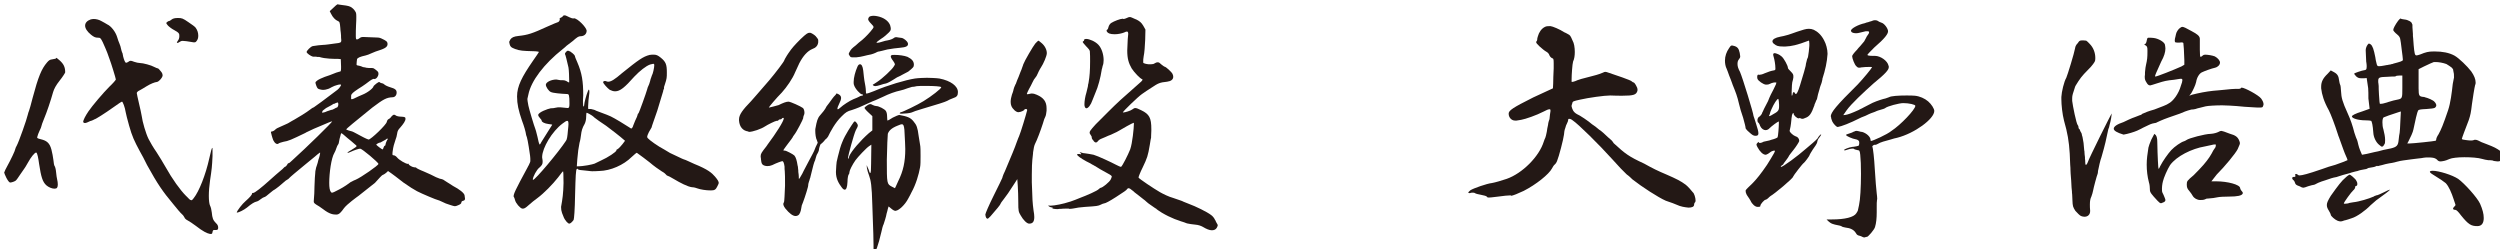 <?xml version="1.0" encoding="UTF-8" standalone="no"?>
<!DOCTYPE svg PUBLIC "-//W3C//DTD SVG 1.1//EN" "http://www.w3.org/Graphics/SVG/1.1/DTD/svg11.dtd">
<svg width="100%" height="100%" viewBox="0 0 1373 137" version="1.1" xmlns="http://www.w3.org/2000/svg" xmlns:xlink="http://www.w3.org/1999/xlink" xml:space="preserve" xmlns:serif="http://www.serif.com/" style="fill-rule:evenodd;clip-rule:evenodd;stroke-linejoin:round;stroke-miterlimit:2;">
    <g transform="matrix(4.167,0,0,4.167,-29304.9,-29492.3)">
        <g transform="matrix(1,0,0,1,7054.53,7107.74)">
            <path d="M0,-27.1c0,-0.065 0.033,-0.097 0.129,-0.161c0.097,-0.099 0.226,-0.13 0.26,-0.13c0.065,0 0.195,-0.099 0.325,-0.195c0.161,-0.13 0.42,-0.195 0.81,-0.195c0.519,0 0.647,0.032 1.394,0.551c0.452,0.293 0.875,0.615 0.94,0.714c0.226,0.291 0.356,0.68 0.356,1.036c-0,0.26 -0.031,0.454 -0.161,0.649c-0.13,0.195 -0.195,0.26 -0.358,0.26c-0.065,0 -0.161,0 -0.291,-0.034c-0.55,-0.096 -1.005,-0.161 -1.233,-0.161c-0.193,0 -0.322,0.065 -0.452,0.161c-0.13,0.099 -0.195,0.099 -0.26,0.099c-0.034,0 -0.065,0 -0.065,-0.034c-0,-0.031 0.031,-0.096 0.096,-0.195c0.164,-0.192 0.229,-0.42 0.229,-0.646c-0,-0.13 -0,-0.26 -0.065,-0.359c-0.065,-0.127 -0.358,-0.322 -0.616,-0.452c-0.259,-0.129 -0.618,-0.387 -0.812,-0.584c-0.161,-0.195 -0.226,-0.291 -0.226,-0.324m-8.364,2.529c-0.291,-0.584 -0.324,-0.616 -0.68,-0.616c-0.291,0 -0.519,-0.098 -0.875,-0.389c-0.519,-0.421 -0.779,-0.844 -0.779,-1.2c0,-0.356 0.26,-0.649 0.714,-0.81c0.13,-0.034 0.259,-0.065 0.421,-0.065c0.324,0 0.713,0.096 1.038,0.291c0.26,0.13 0.582,0.324 0.745,0.423c0.52,0.226 1.101,1.005 1.296,1.652c0.099,0.324 0.229,0.714 0.325,0.909c0.096,0.194 0.161,0.485 0.195,0.646c0.031,0.164 0.096,0.359 0.129,0.455c0.065,0.098 0.097,0.228 0.097,0.293c0.033,0.291 0.228,0.906 0.324,1.005c0.034,0.065 0.065,0.096 0.13,0.096c0.065,0 0.195,-0.065 0.291,-0.13c0.13,-0.096 0.195,-0.13 0.293,-0.13c0.096,0 0.226,0.034 0.454,0.13c0.258,0.099 0.616,0.163 0.777,0.163c0.389,0 1.49,0.291 1.88,0.518c0.194,0.1 0.423,0.194 0.488,0.194c0.064,0 0.226,0.195 0.387,0.39c0.163,0.194 0.228,0.324 0.228,0.584c-0.098,0.355 -0.519,0.776 -0.745,0.81c-0.293,0.031 -0.811,0.226 -1.394,0.584c-0.26,0.161 -0.681,0.421 -0.875,0.517c-0.229,0.098 -0.39,0.259 -0.39,0.358c-0,0.065 0.13,0.681 0.291,1.361c0.163,0.68 0.325,1.426 0.358,1.654c0.096,0.777 0.551,2.336 0.907,3.046c0.194,0.389 0.648,1.168 1.038,1.718c0.356,0.551 0.875,1.395 1.166,1.914c0.94,1.685 1.979,3.111 2.724,3.856l0.454,0.454c0.065,0.065 0.128,0.097 0.258,0.13c0.098,0 0.228,-0.163 0.293,-0.259c0.711,-0.875 1.589,-3.08 2.074,-5.284c0.195,-0.909 0.325,-1.361 0.39,-1.361c0.031,0 0.031,0.161 0.031,0.421l-0,0.68c-0.065,1.395 -0.096,1.654 -0.324,3.178c-0.097,0.681 -0.162,1.426 -0.162,2.041c-0,0.616 0.065,1.103 0.162,1.298c0.098,0.161 0.194,0.582 0.228,0.907c0.065,0.714 0.161,1.005 0.55,1.394c0.195,0.161 0.291,0.356 0.291,0.584c-0,0.26 -0.065,0.322 -0.324,0.322l-0.226,0c-0.097,0 -0.162,0.065 -0.195,0.26c-0.031,0.195 -0.065,0.26 -0.195,0.26l-0.129,0c-0.39,-0.065 -0.972,-0.356 -1.88,-1.07c-0.39,-0.291 -0.875,-0.616 -1.07,-0.712c-0.195,-0.098 -0.39,-0.259 -0.421,-0.389c-0.065,-0.13 -0.195,-0.325 -0.324,-0.423c-0.13,-0.097 -0.715,-0.777 -1.2,-1.392c-1.33,-1.589 -2.01,-2.563 -3.404,-5.089c-0.291,-0.618 -0.745,-1.46 -0.971,-1.849c-0.714,-1.33 -1.005,-1.945 -1.395,-3.339c-0.228,-0.779 -0.42,-1.589 -0.454,-1.784c-0.096,-0.647 -0.389,-1.392 -0.486,-1.392c-0.064,0 -0.55,0.322 -1.134,0.745c-1.039,0.746 -2.366,1.589 -2.496,1.589c-0.098,0.063 -0.325,0.163 -0.423,0.193l-0.13,0.033c-0.322,0.161 -0.55,0.26 -0.711,0.26c-0.099,0 -0.195,-0.065 -0.229,-0.13c-0,-0.228 0.293,-0.81 0.714,-1.426c0.486,-0.713 1.914,-2.399 2.724,-3.209c0.486,-0.455 0.875,-0.909 0.875,-0.974c-0,-0.13 -0.649,-2.235 -0.81,-2.625c-0.034,-0.065 -0.195,-0.519 -0.325,-0.908c-0.065,-0.195 -0.423,-1.005 -0.584,-1.361m-9.27,7.39c0.777,-2.917 1.197,-3.89 1.911,-4.731c0.229,-0.26 0.356,-0.39 0.715,-0.423c0.259,-0.032 0.485,-0.097 0.485,-0.13l-0,-0.065c0.065,0 0.195,0.098 0.455,0.325c0.55,0.487 0.745,0.908 0.745,1.588c-0,0.065 -0.325,0.584 -0.714,1.07c-0.517,0.649 -0.745,1.101 -0.875,1.524c-0.325,1.166 -0.842,2.691 -1.2,3.534c-0.195,0.452 -0.356,0.94 -0.356,1.005c0,0.065 -0.096,0.291 -0.226,0.551c-0.13,0.259 -0.259,0.615 -0.324,0.875c0,0.129 0.096,0.161 0.485,0.259c0.81,0.195 1.166,0.517 1.395,1.361c0.096,0.389 0.226,1.005 0.259,1.361c0.032,0.358 0.097,0.748 0.161,0.812c0.065,0.065 0.164,0.421 0.195,0.811c0.034,0.387 0.096,0.776 0.13,0.906c0.065,0.26 0.096,0.519 0.096,0.714c0,0.194 -0.031,0.324 -0.096,0.421c-0.065,0.098 -0.195,0.129 -0.356,0.129c-0.324,0 -0.779,-0.194 -1.07,-0.454c-0.488,-0.452 -0.682,-1.101 -0.94,-2.786c-0.098,-0.714 -0.228,-1.493 -0.389,-1.525c-0.195,0 -0.681,0.585 -1.103,1.361c-0.195,0.359 -0.421,0.714 -0.453,0.745c-0.033,0.034 -0.259,0.359 -0.519,0.748c-0.259,0.387 -0.519,0.777 -0.615,0.842c-0.163,0.129 -0.553,0.259 -0.748,0.259c-0.257,-0.031 -0.776,-1.134 -0.776,-1.36l0.031,-0.034c0.034,-0.096 0.164,-0.421 0.358,-0.745c0.452,-0.811 1.07,-2.106 1.07,-2.27c0,-0.065 0.096,-0.291 0.195,-0.454c0.257,-0.452 1.327,-3.467 1.457,-4.084c0.033,-0.13 0.098,-0.39 0.163,-0.517c0.065,-0.13 0.259,-0.878 0.454,-1.623" style="fill:#231815;fill-rule:nonzero;"/>
        </g>
        <g transform="matrix(1,0,0,1,7083.17,7087)">
            <path d="M0,10.018c0.034,-0.099 0.099,-0.229 0.164,-0.229c0.065,0 0.096,-0.096 0.096,-0.194c0,-0.096 0.195,-0.582 0.26,-0.616l0.033,-0.065l-0.033,-0.064c-0.097,0 -0.162,0.064 -0.227,0.129l-0.713,0.39c-0.226,-0 -0.52,0.226 -0.551,0.259c0,0.097 0.745,0.65 0.841,0.65c0.034,-0 0.099,-0.13 0.13,-0.26m-4.181,0.291c0.421,-0.26 0.616,-0.39 0.616,-0.455c0,-0.065 -0.065,-0.161 -0.226,-0.259l-0.488,-0.421l-0.517,-0.421c-0.358,-0.324 -0.681,-0.584 -0.745,-0.615c-0.034,-0 -0.099,0.067 -0.13,0.26l-0.13,0.485c-0.098,0.582 -0.13,0.681 -0.195,0.745c-0.065,0.065 -0.163,0.291 -0.228,0.486c-0.065,0.229 -0.194,0.519 -0.259,0.616c-0.421,0.683 -0.681,2.692 -0.681,3.955c0,0.617 0.065,1.038 0.228,1.199c0.032,0.065 0.065,0.098 0.13,0.098c0.13,-0 0.388,-0.13 1.005,-0.454c0.517,-0.26 1.265,-0.779 1.457,-0.94c0.293,-0.161 0.584,-0.291 0.683,-0.324c0.68,-0.291 2.981,-1.88 2.981,-2.075c0,-0.195 -2.171,-2.01 -2.4,-2.01c-0.194,-0 -0.776,0.195 -1.264,0.421c-0.192,0.098 -0.322,0.13 -0.387,0.13c-0.034,-0 -0.034,-0 -0.034,-0.032c0,-0.033 0.229,-0.194 0.584,-0.389m-2.658,-5.25c0.033,-0 0.033,-0 0.13,-0.034l0.259,-0.13c0.096,-0.065 0.226,-0.127 0.26,-0.127c0.129,-0 0.226,-0.229 0.226,-0.457c0,-0.096 -0.032,-0.226 -0.13,-0.226c-0.031,-0 -0.096,0.034 -0.13,0.065l-0.13,0.034c-0.031,0.064 -0.226,0.096 -0.257,0.096c-0.13,0.096 -0.358,0.226 -0.553,0.324c-0.194,0.097 -0.324,0.164 -0.42,0.226c-0.097,0.065 -0.26,0.195 -0.421,0.325c-0.099,0.13 -0.099,0.259 -0.099,0.291c0.099,-0 0.39,-0.065 0.649,-0.193l0.39,-0.13c0.065,-0.033 0.194,-0.064 0.226,-0.064m-0.26,-13.001c0.844,-0.811 0.974,-0.907 1.07,-0.907l0.098,0.032l0.454,0.064c0.842,0.099 1.005,0.164 1.263,0.325c0.13,0.098 0.358,0.291 0.454,0.486c0.13,0.163 0.164,0.293 0.164,0.747c0,0.257 0,0.551 -0.034,1.07c-0.031,0.387 -0.031,1.197 -0.031,1.426c0,0.389 0.031,0.485 0.13,0.485c0.096,-0 0.192,-0.031 0.355,-0.161c0.161,-0.129 0.26,-0.163 0.52,-0.163c0.68,0.034 1.586,0.065 1.651,0.065c0.164,-0 0.455,-0 0.714,0.13c0.616,0.293 0.811,0.389 0.811,0.745c0,0.389 -0.39,0.584 -1.07,0.81c-0.26,0.065 -0.746,0.26 -1.036,0.389c-0.26,0.13 -0.618,0.26 -0.779,0.293c-0.715,0.162 -1.039,0.291 -1.135,0.486c-0.031,0.065 -0.065,0.68 -0.065,0.714c0,0.096 0.098,0.128 0.356,0.161c0.163,0.032 0.324,0.096 0.389,0.13c0.065,0.031 0.13,0.065 0.229,0.065c0.065,-0 0.194,0.031 0.322,0.067c0.163,0.029 0.194,0.029 0.293,0.029l0.26,-0c0.226,-0 0.356,-0 0.485,0.098c0.455,0.325 0.551,0.421 0.551,0.616l0,0.13c-0.031,0.259 -0.26,0.615 -0.551,0.615l-0.033,-0.031c-0.161,-0 -0.421,0.161 -0.842,0.486l-0.259,0.194c-0.26,0.195 -0.616,0.421 -0.974,0.647c-0.681,0.454 -0.907,0.649 -0.94,0.878l0,0.42c0,0.032 0,0.065 0.065,0.065c0.033,-0 0.098,-0 0.259,-0.065c0.294,-0.129 0.488,-0.228 0.681,-0.324c0.194,-0.096 0.194,-0.096 0.454,-0.195c0.745,-0.291 1.493,-0.906 1.493,-1.135c0,-0.031 0.192,-0.195 0.387,-0.356c0.195,-0.129 0.294,-0.194 0.325,-0.194c0.033,-0 0.065,-0 0.098,0.031c0.065,0.065 0.195,0.13 0.291,0.13c0.096,-0 0.226,0.065 0.325,0.163c0.096,0.096 0.421,0.26 0.745,0.356c0.68,0.195 0.875,0.356 0.875,0.714c0,0.356 -0.226,0.616 -0.551,0.616c-0.778,0.031 -1.199,0.259 -2.658,1.363c-2.4,1.942 -3.436,2.786 -3.436,2.882c0,0.034 0.68,0.26 0.777,0.26c0.033,-0 0.293,0.129 0.714,0.358c0.096,0.065 0.226,0.13 0.355,0.192c0.779,0.423 1.07,0.519 1.104,0.519c0.291,-0 2.334,-1.944 2.399,-2.334c0.032,-0.159 0.13,-0.322 0.226,-0.356c0.097,-0.031 0.291,-0.194 0.39,-0.355c0.129,-0.13 0.226,-0.229 0.356,-0.229c0.064,-0 0.163,0.065 0.259,0.13c0.098,0.065 0.421,0.13 0.714,0.13c0.454,0.033 0.517,0.065 0.517,0.293c0,0.258 -0.258,0.647 -0.712,1.166c-0.228,0.226 -0.358,0.454 -0.389,0.781c-0.032,0.255 -0.13,0.613 -0.195,0.743c-0.194,0.551 -0.324,1.005 -0.389,1.556c-0.032,0.194 -0.032,0.29 -0.032,0.389c0,0.13 0.032,0.161 0.162,0.161c0.129,-0 0.324,0.13 0.454,0.294c0.259,0.322 1.134,0.841 1.425,0.841l0.065,-0.031c0.034,-0 0.034,0.031 0.034,0.065c0,0.129 0.519,0.42 0.776,0.42c0.099,-0 0.229,-0 0.229,0.065c0,0.032 0.42,0.26 1.005,0.486c0.55,0.228 1.296,0.584 1.589,0.745c0.356,0.163 0.68,0.26 0.777,0.26c0.064,-0 0.259,0.098 0.42,0.228c0.099,0.065 0.649,0.421 1.07,0.68c0.812,0.421 1.428,0.907 1.493,1.2c0.031,0.194 0.064,0.389 0.064,0.452c-0,0.195 -0.098,0.259 -0.259,0.293c-0.163,0.034 -0.228,0.13 -0.228,0.26c-0,0.096 -0.161,0.226 -0.421,0.324c-0.13,0.065 -0.324,0.128 -0.421,0.128c-0.098,-0 -0.324,-0.063 -0.615,-0.161c-0.358,-0.097 -0.844,-0.291 -1.07,-0.421c-0.259,-0.13 -0.519,-0.228 -0.553,-0.228c-0.13,-0 -2.14,-0.842 -2.755,-1.166c-0.325,-0.162 -1.101,-0.649 -1.782,-1.135c-0.617,-0.486 -1.588,-1.231 -2.043,-1.524c-0.324,0.358 -0.68,0.519 -0.714,0.519c-0.064,-0 -0.516,0.486 -1.005,1.037c-0.355,0.292 -1.425,1.134 -2.171,1.718c-0.225,0.163 -1.49,1.07 -1.913,1.62c-0.387,0.553 -0.647,0.844 -1.005,0.844c-0.387,-0 -0.875,-0.034 -1.75,-0.714c-0.389,-0.291 -0.647,-0.452 -0.875,-0.582c-0.291,-0.194 -0.356,-0.259 -0.356,-0.454c0.065,-0.844 0.096,-1.298 0.096,-1.945c0.034,-0.843 0.065,-1.62 0.099,-1.75c0,-0.228 0.031,-0.358 0.065,-0.488c0.031,-0.194 0.065,-0.324 0.096,-0.387l0.065,-0.195c0.065,-0.163 0.13,-0.423 0.195,-0.714c0.065,-0.161 0.13,-0.389 0.161,-0.519c0.065,-0.291 0.065,-0.325 0.065,-0.356c0,-0.033 0,-0.065 -0.032,-0.065c-0.194,0.13 -0.389,0.291 -0.649,0.52c-0.355,0.291 -0.776,0.646 -1.264,1.036c-1.07,0.875 -2.075,1.719 -2.14,1.815c-0.031,0.065 -0.226,0.195 -0.452,0.324c-0.13,0.099 -0.584,0.486 -0.875,0.746c-0.293,0.228 -0.584,0.454 -0.618,0.454c-0.031,-0 -0.194,0.098 -0.647,0.486c-0.293,0.259 -0.584,0.487 -0.682,0.487c-0.065,-0 -0.291,0.13 -0.452,0.258c-0.163,0.13 -0.389,0.293 -0.553,0.324c-0.291,0.065 -0.647,0.26 -1.296,0.81c-0.42,0.325 -1.07,0.65 -1.329,0.65c0,-0.226 0.779,-1.2 1.135,-1.491c0.55,-0.486 0.875,-0.844 0.875,-1.005c0,-0.065 0.033,-0.098 0.098,-0.098l0.065,-0c0.195,-0 1.101,-0.712 2.139,-1.652l0.842,-0.747c0.293,-0.258 0.615,-0.517 0.875,-0.746c0.163,-0.194 0.324,-0.322 0.389,-0.322c0.034,-0 0.164,-0.13 0.226,-0.259c0.065,-0.13 0.13,-0.195 0.164,-0.195l0.031,-0c0.065,-0 0.228,-0.13 0.423,-0.325c1.976,-1.784 5.316,-5.058 5.316,-5.188c-0.097,-0 -0.455,0.13 -1.719,0.683c-0.257,0.096 -1.005,0.421 -1.717,0.776l-0.098,0.065c-1.88,0.909 -2.236,1.07 -2.885,1.169c-0.26,0.065 -0.582,0.161 -0.647,0.226c-0.034,0.031 -0.098,0.065 -0.163,0.065c-0.26,-0 -0.551,-0.39 -0.649,-0.811l-0.097,-0.324c-0.033,-0.161 -0.064,-0.291 -0.096,-0.356c0,-0.13 0.032,-0.163 0.128,-0.163c0.098,-0 0.293,-0.097 0.423,-0.226c0.096,-0.13 0.42,-0.291 0.68,-0.39c0.161,-0.065 0.421,-0.194 0.649,-0.291c0.13,-0.065 0.257,-0.13 0.356,-0.163l0.55,-0.324c0.13,-0.065 0.229,-0.13 0.294,-0.162c0.42,-0.226 1.685,-1.004 2.041,-1.295c0.161,-0.13 0.389,-0.291 0.519,-0.325c0.226,-0.13 1.524,-1.103 3.111,-2.303c0.293,-0.226 0.488,-0.582 0.488,-0.647c0,-0.034 -0.034,-0.065 -0.13,-0.065c-0.034,-0 -0.098,-0 -0.228,0.031l-0.226,0.065c-0.164,0.034 -0.39,0.13 -0.649,0.26c-0.161,0.099 -0.356,0.195 -0.454,0.226c-0.291,0.099 -0.486,0.13 -0.647,0.13c-0.099,-0 -0.229,-0 -0.455,-0.065c-0.291,-0.065 -0.355,-0.161 -0.485,-0.517c-0.065,-0.195 -0.099,-0.293 -0.099,-0.358c0,-0.096 0.065,-0.161 0.229,-0.291c0.161,-0.13 0.646,-0.356 1.004,-0.486c0.388,-0.13 0.972,-0.324 1.166,-0.423c0.226,-0.096 0.486,-0.192 0.649,-0.226l0.097,-0.031c0.163,-0 0.228,-0.034 0.228,-0.454l0,-0.26l-0.034,-0.94l-0.356,-0.033c-0.228,-0 -0.713,-0 -1.134,-0.032c-0.519,-0.033 -0.94,-0.098 -1.363,-0.228l-0.257,-0c-0.065,-0.031 -0.164,-0.031 -0.229,-0.031l-0.324,-0c-0.291,-0.065 -0.842,-0.455 -0.842,-0.616c0,-0.163 0.52,-0.714 0.81,-0.778c0.325,-0.065 1.166,-0.162 1.395,-0.162c0.096,-0 0.194,-0 0.68,-0.065l0.714,-0.098l0.226,-0.031c0.615,-0.065 0.745,-0.099 0.745,-0.419l-0.031,-0.327c0,-0.163 0,-0.389 -0.034,-0.649c-0.031,-0.226 -0.065,-0.485 -0.065,-0.649c-0.065,-0.745 -0.096,-0.81 -0.324,-0.906c-0.325,-0.13 -0.68,-0.488 -0.907,-0.974l-0.163,-0.324Z" style="fill:#231815;fill-rule:nonzero;"/>
        </g>
        <g transform="matrix(1,0,0,1,7114.99,7090.53)">
            <path d="M0,5.609c-0.681,-0.618 -1.977,-1.589 -2.496,-1.979c-0.649,-0.42 -1.329,-0.906 -1.524,-1.069c-0.194,-0.195 -0.485,-0.39 -0.68,-0.486c-0.195,-0.098 -0.324,-0.163 -0.356,-0.163c-0.033,0 -0.065,0.228 -0.065,0.519c0,0.324 -0.065,0.68 -0.194,0.94c-0.325,0.55 -0.424,0.94 -0.488,1.493c-0.032,0.257 -0.097,0.711 -0.193,1.005c-0.163,0.81 -0.194,1.132 -0.293,2.171l-0.065,0.94c0.974,0 2.075,-0.26 2.334,-0.356c0.551,-0.26 0.811,-0.39 0.875,-0.423c0.875,-0.387 2.01,-1.135 2.01,-1.327c-0,-0.065 0.033,-0.13 0.098,-0.13c0.097,0 0.616,-0.52 1.037,-1.135m-12.124,5.154c0.291,0 3.371,-3.664 4.344,-5.154c0.13,-0.164 0.195,-0.584 0.26,-1.428c0.031,-0.291 0.065,-0.582 0.065,-0.745c0,-0.325 -0.034,-0.454 -0.164,-0.454c-0.096,0 -0.291,0.098 -0.615,0.357c-1.394,1.037 -2.659,3.21 -2.69,4.376c0,0.099 0,0.195 0.031,0.293c0.034,0.128 0.034,0.291 0.034,0.387c-0,0.294 -0.099,0.455 -0.421,0.746c-0.358,0.259 -0.875,1.233 -0.875,1.589l0.031,0.033Zm3.5,-21.235c-0,-0.031 0.034,-0.096 0.13,-0.129c0.099,-0.032 0.26,-0.128 0.294,-0.193c0.031,-0.098 0.129,-0.13 0.257,-0.13c0.098,0 0.358,0.13 0.618,0.258c0.194,0.098 0.42,0.163 0.517,0.163l0.064,-0.034c0.489,0 1.623,1.171 1.688,1.623c-0,0.486 -0.358,0.746 -0.812,0.746c-0.258,0 -0.452,0.13 -1.037,0.646c-0.226,0.164 -0.519,0.39 -0.81,0.618c-0.163,0.161 -0.356,0.325 -0.485,0.421c-2.498,1.978 -4.183,4.214 -4.539,5.998c-0.065,0.322 -0.098,0.486 -0.13,0.582c-0,0.129 0.032,0.358 0.13,0.875c0.096,0.488 0.777,2.757 0.906,3.048c0.034,0.065 0.13,0.389 0.293,1.069c0.097,0.52 0.227,0.972 0.26,1.005c0.096,0 0.13,-0.064 0.258,-0.324c0.129,-0.195 0.487,-0.779 0.812,-1.296c0.257,-0.423 0.485,-0.779 0.615,-0.973c-0,-0.032 -0.228,-0.065 -0.486,-0.097c-0.519,-0.065 -0.908,-0.259 -0.908,-0.452c-0,-0.067 -0.096,-0.197 -0.195,-0.293c-0.161,-0.195 -0.259,-0.324 -0.259,-0.454c0.033,-0.358 1.264,-0.81 1.653,-0.875c0.26,0 0.52,-0.034 0.585,-0.065c0.29,-0.065 0.355,-0.065 0.68,-0.065c0.26,0.034 0.875,0.096 0.971,0.096l0.099,-0.031c0.065,0 0.13,-0.13 0.13,-0.519c-0,-1.2 -0.065,-1.296 -0.325,-1.296c-0.81,-0.034 -1.849,-0.13 -2.108,-0.26c-0.291,-0.098 -0.68,-0.68 -0.68,-0.974c0.033,-0.355 0.745,-0.68 1.394,-0.68c0.065,0 0.226,0.034 0.356,0.065c0.098,0.031 0.259,0.031 0.552,0.031c0.097,0 0.258,0.034 0.387,0.099c0.195,0.13 0.325,0.195 0.359,0.195c0.031,0 0.031,-0.065 0.031,-0.164c-0,-0.421 -0.031,-1.522 -0.096,-1.815c-0.195,-0.841 -0.39,-1.683 -0.455,-1.75l-0,-0.065c-0,-0.065 0.032,-0.129 0.226,-0.324c0.034,-0.032 0.099,-0.065 0.164,-0.065c0.065,0 0.13,0.033 0.195,0.065l0.096,0.033c0.519,0.356 0.649,0.551 0.649,0.712c-0,0.034 0.065,0.195 0.291,0.714c0.615,1.425 0.779,2.529 0.779,4.344c-0.034,0.454 -0.034,0.649 -0.034,0.909c-0,0.356 0.034,0.582 0.065,0.582c0.034,0 0.099,-0.097 0.099,-0.226c-0,-0.26 0.291,-1.33 0.454,-1.719c0.063,-0.195 0.128,-0.291 0.161,-0.291c0.031,0 0.065,0.096 0.065,0.226l-0,0.194c-0.098,0.715 -0.163,1.395 -0.163,1.784c-0,0.195 -0,0.356 0.033,0.356l0.356,0c0.163,0.034 0.293,0.065 0.39,0.099c0.033,0 0.163,0.064 0.291,0.129c0.194,0.065 0.422,0.162 0.682,0.258c0.452,0.163 1.036,0.389 1.231,0.488c0.485,0.226 1.978,1.134 2.464,1.459c0.096,0.096 0.195,0.127 0.26,0.127c0.064,0 0.096,-0.065 0.161,-0.192c0.033,-0.034 0.064,-0.13 0.064,-0.164c0.065,-0.161 0.13,-0.355 0.26,-0.648c0.195,-0.388 0.325,-0.712 0.325,-0.777c-0,-0.065 0.031,-0.163 0.13,-0.228c0.065,-0.065 1.005,-2.657 1.134,-3.145c-0,-0.065 0.097,-0.356 0.26,-0.68c0.096,-0.26 0.161,-0.52 0.195,-0.681c0.031,-0.065 0.062,-0.13 0.062,-0.161c0.034,-0.13 0.065,-0.228 0.099,-0.293c0.13,-0.195 0.324,-1.005 0.324,-1.426c-0.033,-0.096 -0.065,-0.129 -0.129,-0.129c-0.034,0 -0.164,0.033 -0.421,0.098c-0.553,0.193 -1.363,0.841 -2.075,1.587c-1.265,1.428 -1.882,1.945 -2.529,1.945c-0.228,0 -0.454,-0.065 -0.714,-0.195c-0.291,-0.195 -0.875,-0.842 -0.875,-1.005c-0,-0.096 0.098,-0.161 0.26,-0.161c0.064,0 0.161,0.031 0.226,0.065c0.065,0.031 0.129,0.031 0.194,0.031c0.358,0 0.844,-0.291 1.815,-1.135c2.174,-1.75 2.758,-2.17 3.633,-2.396c0.096,-0.032 0.421,-0.032 0.582,-0.032c0.293,0 0.519,0.096 0.875,0.387c0.682,0.551 0.812,0.909 0.812,1.945c-0,0.68 -0,0.81 -0.26,1.589c-0.098,0.226 -0.129,0.421 -0.129,0.551l0.031,0c-0,0.031 -0.031,0.065 -0.065,0.096c-0.031,0.065 -0.065,0.195 -0.065,0.26c-0.031,0.129 -0.389,1.264 -0.776,2.562c-0.164,0.486 -0.39,1.135 -0.519,1.491c-0.13,0.356 -0.229,0.68 -0.229,0.714c-0.065,0.096 -0.161,0.257 -0.356,0.615c-0.161,0.325 -0.226,0.517 -0.226,0.615c-0,0.065 0.032,0.13 0.097,0.195c0.228,0.26 1.298,1.036 2.173,1.491c0.615,0.389 0.841,0.519 1.586,0.844c0.164,0.065 0.488,0.226 0.683,0.324c0.096,0.032 0.161,0.065 0.226,0.097c0.13,0.031 0.454,0.161 0.714,0.29c0.195,0.099 0.452,0.195 0.711,0.325c1.849,0.745 2.335,1.2 2.756,1.685c0.358,0.423 0.488,0.649 0.488,0.844c-0,0.065 -0.099,0.259 -0.195,0.454c-0.195,0.389 -0.324,0.519 -0.844,0.519c-0.68,0 -1.394,-0.13 -1.75,-0.259c-0.161,-0.065 -0.486,-0.164 -0.745,-0.164c-0.551,-0.064 -1.556,-0.583 -2.366,-1.069c-0.423,-0.26 -0.812,-0.454 -0.877,-0.454c-0.032,0 -0.128,-0.065 -0.161,-0.13c-0.032,-0.063 -0.291,-0.291 -0.551,-0.421c-0.358,-0.226 -1.103,-0.745 -1.62,-1.2c-0.488,-0.389 -1.104,-0.841 -1.688,-1.264c-0.065,0 -0.322,0.228 -0.68,0.553c-1.07,1.069 -2.787,1.815 -4.246,1.846c-0.389,0.034 -0.843,0.034 -0.94,0.034c-0.098,0 -0.163,0 -0.68,-0.065c-0.259,-0.034 -0.844,-0.099 -0.94,-0.099c-0.195,-0.031 -0.293,-0.065 -0.293,-0.161c-0.065,0 -0.096,0 -0.13,0.031c-0.13,0.099 -0.161,0.94 -0.226,3.339c-0.034,2.075 -0.13,3.244 -0.195,3.373c-0.259,0.356 -0.454,0.486 -0.584,0.486c-0.065,0 -0.161,-0.065 -0.325,-0.226c-0.161,-0.195 -0.322,-0.423 -0.355,-0.519c-0.032,-0.099 -0.161,-0.424 -0.26,-0.65c-0.096,-0.324 -0.13,-0.454 -0.13,-0.81c0.195,-1.07 0.293,-1.75 0.325,-3.144c-0,-1.103 -0.032,-1.555 -0.065,-1.555c-0.031,0 -0.161,0.161 -0.649,0.81c-0.712,0.906 -1.847,2.074 -2.722,2.723c-0.324,0.226 -0.843,0.647 -1.168,0.94c-0.42,0.387 -0.582,0.452 -0.745,0.452l-0.096,0c-0.293,-0.065 -0.844,-0.711 -0.94,-1.101c-0.034,-0.163 -0.13,-0.421 -0.195,-0.486c-0,-0.358 0.161,-0.747 1.847,-3.858l0.064,-0.129c0.065,-0.097 0.13,-0.226 0.164,-0.325c0.065,-0.13 0.13,-0.26 0.13,-0.39c-0,-0.225 -0,-0.451 -0.034,-0.68c-0.26,-1.846 -0.389,-2.431 -0.519,-2.721c-0.065,-0.488 -0.291,-1.234 -0.551,-1.912c-0.454,-1.331 -0.646,-2.175 -0.646,-3.18c-0,-1.361 0.646,-2.592 2.074,-4.666c0.452,-0.649 0.81,-1.168 0.81,-1.2c-0,-0.033 -0.358,-0.098 -0.779,-0.098c-1.329,-0.032 -1.75,-0.065 -2.365,-0.291c-0.519,-0.195 -0.618,-0.291 -0.714,-0.616c-0.031,-0.129 -0.065,-0.293 -0.065,-0.324l0.161,-0.325c0.195,-0.259 0.454,-0.389 1.07,-0.454c1.233,-0.13 1.817,-0.325 3.793,-1.231c0.714,-0.325 1.361,-0.584 1.394,-0.584c0.097,0 0.26,-0.226 0.26,-0.356l-0.034,-0.065l-0,-0.034Z" style="fill:#231815;fill-rule:nonzero;"/>
        </g>
        <g transform="matrix(1,0,0,1,7151.7,7096.49)">
            <path d="M0,-2.365c-0.031,-0.065 -0.096,-0.164 -0.226,-0.164c-0.099,-0 -0.195,0.034 -0.584,0.195c-0.811,0.325 -1.135,0.68 -1.265,1.07c-0.031,0.226 -0.096,1.654 -0.13,3.436c0,3.144 0,3.177 0.681,3.533l0.389,0.195l0.099,-0.195c0.065,-0.13 0.195,-0.454 0.322,-0.712c0.683,-1.362 0.94,-2.593 0.94,-4.247c-0,-0.291 -0.031,-0.584 -0.031,-0.906c-0.065,-1.72 -0.096,-1.914 -0.195,-2.205m-1.621,-9.239c0.097,-0.065 0.195,-0.065 0.421,-0.065c0.616,-0 1.299,0.096 1.719,0.258c0.585,0.293 0.842,0.584 0.842,1.038c-0,0.291 -0.096,0.392 -0.746,0.909c-0.42,0.226 -1.101,0.582 -1.231,0.647c-0.129,0.033 -0.454,0.228 -0.745,0.423c-0.293,0.192 -0.714,0.421 -0.94,0.485c-0.195,0.032 -0.553,0.13 -0.714,0.195c-0.259,0.096 -0.615,0.161 -0.714,0.161c-0.064,-0 -0.194,-0.031 -0.226,-0.065c-0.065,-0.031 -0.096,-0.065 -0.096,-0.096l-0,-0.034c0.031,-0 0.322,-0.194 0.615,-0.389c0.647,-0.421 1.945,-1.621 2.171,-2.041c0.065,-0.099 0.13,-0.226 0.13,-0.26c-0,-0.065 -0.13,-0.291 -0.226,-0.421c-0.228,-0.293 -0.324,-0.487 -0.324,-0.615c-0,-0.065 0.031,-0.099 0.064,-0.13m-2.949,-5.027c0.065,-0.127 0.356,-0.192 0.615,-0.192c0.226,0 0.681,0.065 1.07,0.226c0.649,0.26 1.101,0.746 1.166,1.231c0.034,0.099 0.034,0.195 0.034,0.26c-0,0.195 -0.065,0.293 -0.291,0.519c-0.195,0.195 -0.618,0.584 -1.005,0.81c-0.39,0.26 -0.584,0.421 -0.584,0.519l0.065,-0c0.161,-0 0.42,-0.065 0.615,-0.129c0.324,-0.099 0.649,-0.195 0.779,-0.195c0.356,-0.065 0.68,-0.195 0.841,-0.325c0.065,-0.064 0.164,-0.096 0.26,-0.096c0.065,0 0.164,0 0.26,0.032c0.161,0.033 0.389,0.064 0.485,0.064c0.26,0.034 0.714,0.39 0.811,0.649c0.033,0.065 0.033,0.13 0.033,0.162c-0,0.293 -0.293,0.422 -1.038,0.487c-0.421,0.032 -1.167,0.128 -1.686,0.226c-0.454,0.13 -0.94,0.226 -1.069,0.26c-0.13,-0 -0.356,0.096 -0.52,0.195c-0.129,0.064 -0.42,0.161 -0.55,0.194c-0.195,0.034 -0.777,0.161 -1.005,0.226c-0.195,0.065 -0.649,0.13 -0.971,0.162l-0.423,-0c-0.26,-0 -0.325,-0.032 -0.421,-0.193c-0.096,-0.13 -0.13,-0.228 -0.13,-0.26c-0,-0.033 0.065,-0.194 0.13,-0.293c0.161,-0.291 0.26,-0.42 0.81,-0.841c0.195,-0.195 0.584,-0.519 0.844,-0.714c0.454,-0.389 1.07,-1.036 1.394,-1.49c0.065,-0.099 0.096,-0.164 0.096,-0.193c-0,-0.101 -0.096,-0.231 -0.324,-0.457c-0.226,-0.225 -0.389,-0.454 -0.389,-0.584c-0,-0.031 0.033,-0.161 0.098,-0.26m1.62,28.399c-0.356,1.555 -0.745,2.69 -0.973,2.69l-0,-0.065c-0.032,-0.096 -0.032,-0.13 -0.032,-0.291c-0,-0.129 -0,-1.134 -0.031,-2.173c-0.034,-1.069 -0.098,-2.755 -0.13,-3.791c-0.065,-2.594 -0.195,-3.243 -0.423,-3.892c-0.129,-0.322 -0.259,-0.777 -0.291,-1.005l-0.033,-0.387l0.163,0.387c0.13,0.228 0.195,0.488 0.195,0.519c0.031,0.099 0.065,0.13 0.13,0.13c0.064,-0 0.096,-0.454 0.096,-1.199l0.033,-2.529l-0.293,0.194c-0.356,0.229 -1.49,1.428 -1.815,1.881c-0.389,0.552 -0.776,1.329 -0.776,1.523c-0,0.13 -0.034,0.26 -0.099,0.325c-0.065,0.065 -0.161,0.486 -0.161,0.973c-0.034,0.712 -0.163,1.037 -0.358,1.037c-0.13,-0 -0.26,-0.097 -0.421,-0.325c-0.356,-0.486 -0.745,-1.07 -0.745,-2.01c0.031,-0.615 0.065,-1.199 0.096,-1.329c0.034,-0.194 0.13,-0.615 0.164,-0.712c0.161,-0.682 0.389,-1.492 0.581,-1.913c0.359,-0.94 1.265,-2.27 1.493,-2.594c0.065,-0.065 0.13,-0.13 0.161,-0.13c0.034,-0 0.099,0.065 0.195,0.163c0.099,0.097 0.195,0.291 0.195,0.39c-0,0.096 -0.065,0.291 -0.26,0.615c-0.259,0.52 -1.036,3.405 -1.036,3.631l-0,0.163c0.031,-0 0.13,-0.163 0.161,-0.358c0.26,-0.649 1.491,-2.075 2.594,-3.046l0.454,-0.359l-0,-1.879l-0.519,-0.486c-0.293,-0.26 -0.519,-0.551 -0.519,-0.584c-0,-0.063 0.163,-0.226 0.324,-0.324c0.195,-0.13 0.325,-0.195 0.421,-0.195c0.098,-0 0.195,0.033 0.358,0.13c0.128,0.065 0.356,0.129 0.452,0.129c0.325,-0 1.103,0.39 1.265,0.649c0.098,0.13 0.163,0.421 0.163,0.746c-0,0.293 0.031,0.521 0.065,0.521c0.031,-0 0.387,-0.197 0.68,-0.392c0.39,-0.194 0.777,-0.356 0.842,-0.356c1.038,0.195 1.493,0.325 1.914,0.875c0.389,0.455 0.519,0.811 0.649,1.847c0.064,0.423 0.161,0.943 0.194,1.2c0.065,0.259 0.065,0.875 0.065,1.493c-0,0.582 -0,1.199 -0.065,1.49c-0.163,0.94 -0.553,2.269 -1.134,3.305c-0.034,0.099 -0.229,0.455 -0.424,0.811c-0.451,0.877 -1.231,1.524 -1.555,1.589l-0.13,0.034c-0.13,-0 -0.325,-0.099 -0.551,-0.294l-0.355,-0.291l-0.099,0.325c-0,0.065 -0.13,0.519 -0.161,0.615c-0.065,0.421 -0.293,1.104 -0.389,1.395c-0.099,0.161 -0.229,0.68 -0.325,1.134m-11.282,-2.204c-0.355,-0 -0.81,-0.325 -1.36,-1.005c-0.195,-0.26 -0.26,-0.454 -0.26,-0.615c-0,-0.034 0.034,-0.099 0.065,-0.164l0.034,-0.065c0.031,-0.031 0.096,-1.135 0.129,-2.14l-0,-0.194c-0,-0.746 -0,-1.457 -0.033,-1.717c-0.031,-0.163 -0.031,-0.423 -0.031,-0.615c-0.065,-0.488 -0.164,-0.714 -0.294,-0.714c-0.096,-0 -0.745,0.226 -1.33,0.519c-0.225,0.096 -0.42,0.13 -0.646,0.13c-0.26,-0 -0.551,-0.099 -0.649,-0.228c-0.13,-0.13 -0.161,-0.421 -0.195,-0.712l0,-0.098l-0.031,-0.162l-0,-0.129c-0,-0.294 0.13,-0.488 0.745,-1.265l0.065,-0.099c0.031,-0.031 0.065,-0.064 0.065,-0.096c1.166,-1.555 2.171,-3.144 2.171,-3.5c-0,-0.065 -0.031,-0.065 -0.065,-0.065c-0.065,-0 -0.13,-0 -0.161,0.065c-0.034,0.065 -0.13,0.13 -0.229,0.13c-0.096,-0 -0.226,0.031 -0.29,0.163c-0.032,0.029 -0.097,0.029 -0.13,0.029l-0.065,-0c-0.161,-0 -1.166,0.488 -1.556,0.748c-0.485,0.322 -1.589,0.711 -2.108,0.711c-0.031,-0.031 -0.096,-0.065 -0.13,-0.065c-0.646,-0.096 -1.101,-0.581 -1.166,-1.423l-0,-0.163c-0,-0.618 0.486,-1.265 1.589,-2.399c0.13,-0.13 0.356,-0.39 0.712,-0.811c0.389,-0.454 0.94,-1.069 1.688,-1.947c0.875,-1.036 1.976,-2.495 1.976,-2.625c-0,-0.031 0.13,-0.291 0.356,-0.647l0.194,-0.293c0.455,-0.68 0.844,-1.101 1.589,-1.846c0.779,-0.748 0.974,-0.844 1.168,-0.844l0.13,-0c0.128,0.034 0.486,0.226 0.712,0.454c0.033,0.065 0.098,0.13 0.13,0.162c0.13,0.163 0.194,0.259 0.194,0.36l-0,0.288c-0.064,0.455 -0.324,0.714 -0.778,0.875c-0.616,0.26 -1.2,0.875 -1.717,1.88c-0.259,0.551 -0.519,1.104 -0.553,1.2c-0.322,0.81 -1.101,1.945 -1.75,2.659c-0.711,0.712 -1.716,1.911 -1.716,1.978l0.031,-0c0.034,-0 0.324,-0.067 0.55,-0.132c0.195,-0.065 0.455,-0.129 0.714,-0.194c0.585,-0.291 1.005,-0.453 1.296,-0.453c0.26,-0 1.623,0.616 1.914,0.842c0.13,0.13 0.195,0.389 0.195,0.649c0,0.096 -0.034,0.226 -0.099,0.356c-0.065,0.13 -0.065,0.259 -0.065,0.324c0,0.13 -0.906,1.88 -1.166,2.174c-0.129,0.161 -0.226,0.322 -0.226,0.355c0,0.032 -0.293,0.421 -0.618,0.842l-0.29,0.389c-0.195,0.26 -0.325,0.455 -0.325,0.488c0.034,0.032 0.13,0.032 0.195,0.032c0.194,-0 1.103,0.485 1.264,0.649c0.195,0.226 0.325,0.647 0.421,1.295c0.034,0.099 0.065,0.26 0.065,0.421c0.033,0.163 0.033,0.325 0.033,0.454c0.032,0.195 0.065,0.455 0.065,0.616l0,0.13c0,0.098 0,0.163 0.032,0.163c0.033,-0 0.13,-0.163 0.293,-0.454c0.065,-0.099 0.194,-0.325 0.322,-0.616c0.195,-0.358 0.423,-0.81 0.649,-1.233c0.421,-0.776 0.779,-1.457 0.779,-1.522c0.031,-0.129 0.226,-0.553 0.421,-0.939l-0.097,-0.294c-0.163,-0.291 -0.228,-0.875 -0.228,-1.265c0,-0.194 0,-0.324 0.034,-0.389c0.161,-0.875 0.259,-1.296 0.615,-1.685c0.291,-0.325 0.649,-0.745 0.842,-1.166c0.163,-0.195 0.519,-0.68 0.747,-1.005c0.13,-0.195 0.291,-0.356 0.387,-0.454c0.065,-0.065 0.099,-0.096 0.099,-0.13c0,-0.065 0.031,-0.096 0.096,-0.096c0.099,-0 0.228,0.065 0.358,0.161c0.13,0.098 0.226,0.226 0.226,0.421c0,0.194 -0.096,0.454 -0.259,0.778c-0.161,0.325 -0.226,0.52 -0.226,0.649c0,0.032 0,0.065 0.065,0.065c0.031,-0 0.161,-0.065 0.29,-0.194c0.421,-0.39 1.234,-0.909 1.751,-1.135c0.293,-0.098 0.615,-0.26 0.745,-0.324c0.098,-0.065 0.228,-0.13 0.325,-0.13c0.098,-0 0.194,-0.032 0.194,-0.097c0,-0.064 -0.065,-0.098 -0.161,-0.098c-0.163,-0 -0.875,-0.68 -1.038,-1.265c-0.032,-0.096 -0.032,-0.225 -0.032,-0.355c0,-0.585 0.226,-1.395 0.486,-1.979c0.096,-0.26 0.226,-0.356 0.356,-0.356c0.195,-0 0.358,0.26 0.423,0.844c0.031,0.322 0.129,1.296 0.226,1.717c0.098,0.454 0.13,0.94 0.13,1.103l0,0.096c0,0.065 0,0.099 0.064,0.099c0.162,-0 0.421,-0.099 1.005,-0.325c1.815,-0.779 4.15,-1.459 5.381,-1.654c0.423,-0.065 1.298,-0.096 1.589,-0.096c0.194,-0 1.295,0.031 1.653,0.096c1.491,0.291 2.431,1.005 2.431,1.784c0,0.454 -0.13,0.647 -0.649,0.81c-0.291,0.097 -0.616,0.26 -0.777,0.356c-0.324,0.163 -1.168,0.421 -3.242,1.038c-0.681,0.195 -1.328,0.421 -1.426,0.486c-0.195,0.096 -0.971,0.161 -1.296,0.161c-0.065,-0 -0.293,-0 -0.293,-0.065c0.033,-0.065 0.098,-0.129 0.163,-0.129c0.195,-0 2.27,-1.005 2.981,-1.457c1.07,-0.649 2.334,-1.654 2.334,-1.815l0,-0.034c-0.096,-0.096 -0.81,-0.161 -2.105,-0.161c-0.423,-0 -0.844,-0 -1.104,0.031c-0.226,0.065 -0.519,0.099 -0.646,0.099c-0.099,0.031 -0.39,0.13 -0.618,0.192c-0.226,0.099 -0.647,0.229 -0.94,0.293c-0.616,0.13 -1.457,0.421 -2.301,0.842c-0.291,0.13 -0.714,0.324 -0.94,0.423c-0.195,0.065 -0.649,0.259 -0.844,0.356c-1.101,0.519 -1.586,0.713 -2.269,0.94c-0.616,0.163 -0.81,0.291 -1.361,0.843c-0.844,0.81 -1.49,2.041 -1.784,2.657c-0.096,0.163 -0.226,0.293 -0.356,0.389c-0.065,0.034 -0.096,0.099 -0.129,0.164c-0.162,0.195 -0.356,0.356 -0.52,0.485l-0.096,0.26c-0.065,0.195 -0.098,0.356 -0.098,0.421c0,0.065 -0.032,0.195 -0.097,0.324l-0.064,0.13c-0.097,0.13 -0.195,0.356 -0.227,0.519c-0.033,0.162 -0.098,0.388 -0.129,0.453c-0.099,0.129 -0.325,0.973 -0.455,1.557c0,0.031 -0.033,0.161 -0.064,0.259l-0.097,0.388c0,0.065 -0.033,0.13 -0.065,0.194c-0.033,0.13 -0.065,0.26 -0.129,0.423c-0.065,0.161 -0.099,0.388 -0.099,0.517l-0.031,0.164c-0.195,0.776 -0.649,2.075 -0.81,2.43c-0.034,0.13 -0.065,0.291 -0.065,0.356c0,0.034 -0.034,0.195 -0.065,0.325c-0.034,0.163 -0.13,0.389 -0.228,0.519c-0.13,0.13 -0.291,0.195 -0.455,0.195" style="fill:#231815;fill-rule:nonzero;"/>
        </g>
        <g transform="matrix(1,0,0,1,7175.41,7104.76)">
            <path d="M0,-21.754c0.031,-0.031 0.031,-0.031 0.065,-0.031l0.032,0l0,-0.032c-0.032,0 -0.032,0 -0.032,-0.033l0,-0.065c0.032,-0.065 0.162,-0.13 0.291,-0.13c0.42,0 1.2,0.325 1.621,0.779c0.422,0.454 0.682,1.264 0.682,2.01c0,0.291 -0.034,0.55 -0.13,0.776c0,0.034 -0.034,0.164 -0.065,0.293c-0.033,0.097 -0.065,0.195 -0.065,0.26c-0.129,0.906 -0.488,2.27 -0.81,2.95c-0.13,0.291 -0.293,0.712 -0.389,0.971c-0.228,0.681 -0.585,1.104 -0.81,1.104c-0.099,0 -0.195,-0.097 -0.229,-0.26c-0.031,-0.065 -0.031,-0.163 -0.031,-0.293c0,-0.387 0.097,-1.005 0.26,-1.522c0.064,-0.228 0.161,-0.649 0.194,-0.81l0.031,-0.26c0.031,-0.098 0.066,-0.228 0.066,-0.293c0.13,-0.745 0.194,-1.522 0.194,-2.755c0,-0.356 0,-1.101 -0.033,-1.329c-0.031,-0.162 -0.196,-0.356 -0.357,-0.517l-0.129,-0.13c-0.325,-0.358 -0.455,-0.519 -0.455,-0.584c0,-0.032 0.035,-0.065 0.099,-0.099m3.664,-2.397c0.356,-0.228 1.197,-0.553 1.49,-0.553l0.066,-0c0.031,0.034 0.031,0.034 0.064,0.034c0.097,-0 0.291,-0.065 0.421,-0.13c0.194,-0.099 0.291,-0.13 0.421,-0.13c0.099,-0 0.324,0.096 0.745,0.291l0.033,-0c0.52,0.26 0.714,0.423 0.972,0.844l0.293,0.52l-0.033,1.36c-0.032,0.745 -0.097,1.719 -0.196,2.14c-0.064,0.291 -0.064,0.584 -0.064,0.745c-0,0.098 -0,0.13 0.033,0.163c0.031,0.031 0.325,0.13 0.65,0.161l0.355,-0c0.195,-0 0.357,-0.031 0.486,-0.13c0.163,-0.096 0.259,-0.129 0.389,-0.129c0.164,-0 0.291,0.098 0.486,0.293c0.195,0.161 0.389,0.291 0.423,0.291c0.161,-0 0.906,0.68 1.036,0.94c0.065,0.13 0.099,0.259 0.099,0.389c-0,0.356 -0.294,0.582 -0.812,0.647c-0.972,0.099 -1.167,0.195 -2.042,0.779c-0.42,0.26 -0.94,0.615 -1.264,0.844c-0.52,0.356 -2.529,2.3 -2.529,2.43l0.065,-0c0.228,-0 0.974,-0.226 1.168,-0.389c0.13,-0.096 0.291,-0.195 0.39,-0.195c0.192,-0 0.42,0.099 0.809,0.293c1.07,0.517 1.327,1.005 1.327,2.495l-0,0.195c-0,0.291 -0.031,0.585 -0.031,0.746l-0,0.161c-0.031,0.064 -0.096,0.488 -0.161,0.908c-0.26,1.556 -0.357,1.784 -0.94,3.015c-0.325,0.649 -0.552,1.231 -0.552,1.329l-0,0.032c0.097,0.163 1.978,1.428 2.819,1.913c0.454,0.26 1.2,0.616 1.688,0.745c0.486,0.162 0.971,0.325 1.036,0.356c0.195,0.068 0.195,0.068 0.389,0.164c0.195,0.065 0.421,0.161 0.65,0.26c0.97,0.355 2.43,1.069 2.98,1.49c0.196,0.13 0.421,0.421 0.487,0.584l0.033,0.065l0.031,0.032c0.065,0.163 0.163,0.355 0.229,0.454c0.064,0.096 0.095,0.161 0.095,0.226c0,0.065 -0.064,0.195 -0.13,0.324c-0.129,0.228 -0.355,0.325 -0.646,0.325c-0.324,-0 -0.714,-0.161 -1.199,-0.454c-0.229,-0.13 -0.584,-0.26 -1.005,-0.291c-0.359,-0.034 -0.811,-0.099 -0.909,-0.13c-0.065,-0 -0.162,-0.034 -0.26,-0.065c-0.161,-0.065 -0.324,-0.13 -0.55,-0.195c-0.065,-0.031 -0.065,-0.031 -0.097,-0.031c-0.033,-0 -0.064,-0 -0.098,-0.034c-0.971,-0.291 -2.334,-0.938 -3.176,-1.589c0,-0.031 -0.033,-0.065 -0.065,-0.065c-0.034,-0.031 -0.034,-0.031 -0.065,-0.031c-0.259,-0.195 -0.584,-0.421 -0.745,-0.519c-0.099,-0.065 -0.324,-0.226 -0.454,-0.356c-0.13,-0.13 -0.293,-0.26 -0.39,-0.325c-0.518,-0.42 -0.875,-0.68 -1.166,-0.908c-0.098,-0.097 -0.163,-0.162 -0.26,-0.227c-0.258,-0.226 -0.422,-0.324 -0.552,-0.324c-0.065,-0 -0.127,0.034 -0.193,0.13c-0.064,0.13 -0.357,0.324 -1.459,1.038c-0.81,0.52 -1.394,0.842 -1.589,0.842c-0.065,-0 -0.226,0.065 -0.42,0.163c-0.325,0.161 -0.489,0.193 -2.075,0.291c-0.553,0.031 -1.2,0.13 -1.459,0.195c-0.164,0.031 -0.39,0.065 -0.585,0.065l-0.096,-0.034l-0.389,-0c-0.195,-0 -0.455,-0 -0.649,0.034l-0.195,-0c-0.065,-0 -0.096,-0 -0.226,0.031c-0.356,-0 -0.714,-0.065 -0.714,-0.096c0,-0.034 0.034,-0.034 0.098,-0.034l0.032,-0c0,-0.031 -0.096,-0.065 -0.226,-0.096c-0.195,-0.034 -0.358,-0.13 -0.39,-0.195l0,-0.031l-0.031,-0c0,-0.034 0.031,-0.034 0.063,-0.034l0.033,-0c0.032,0.034 0.097,0.034 0.195,0.034c0.519,-0 1.784,-0.259 2.43,-0.488c0.034,-0 0.13,-0.031 0.229,-0.065c0.195,-0.062 0.452,-0.161 0.615,-0.226c0.195,-0.065 0.356,-0.13 0.486,-0.195l0.161,-0.065c0.779,-0.29 2.238,-0.908 2.464,-1.166c0.099,-0.098 0.195,-0.163 0.26,-0.163c0.194,-0 1.135,-0.745 1.298,-1.101c0.065,-0.13 0.128,-0.293 0.128,-0.389l0,-0.034l-0.032,-0.031c-0.031,-0.065 -0.389,-0.291 -0.779,-0.486c-0.387,-0.195 -1.101,-0.617 -1.327,-0.779c-0.033,-0.031 -0.099,-0.064 -0.194,-0.096c-0.066,-0.065 -0.13,-0.098 -0.229,-0.13c-0.194,-0.129 -0.26,-0.163 -0.39,-0.228l-0.386,-0.195c-0.779,-0.42 -1.234,-0.776 -1.234,-0.906c0,-0.034 0.034,-0.065 0.164,-0.065l0.161,-0c0.065,0.031 0.065,0.031 0.096,0.031l0.065,-0c0.034,-0 0.065,-0 0.065,-0.031c0,-0.034 -0.031,-0.065 -0.096,-0.13l-0.065,-0.065c-0.031,-0 -0.031,-0 -0.031,-0.033l0.096,-0c0.065,0.033 0.065,0.033 0.096,0.033c0.13,0.065 0.358,0.096 0.454,0.096c0.163,-0 1.005,0.164 1.168,0.195c0.582,0.164 2.366,1.005 2.917,1.298c0.324,0.162 0.584,0.291 0.68,0.291l0.034,-0c0.161,-0.096 0.906,-1.555 1.199,-2.3c0.291,-0.813 0.486,-2.823 0.486,-3.34c0,-0.098 0,-0.163 -0.032,-0.163c-0.098,-0 -1.622,0.843 -1.913,1.038c-0.13,0.096 -0.485,0.26 -0.779,0.392c-0.161,0.094 -0.421,0.193 -0.68,0.289c-0.13,0.065 -0.26,0.129 -0.356,0.161c-0.291,0.129 -0.584,0.259 -0.615,0.259c-0.034,-0 -0.195,0.099 -0.359,0.26c-0.031,0.034 -0.031,0.034 -0.031,0.065c-0.065,0.065 -0.13,0.13 -0.26,0.13c-0.096,-0 -0.194,-0.096 -0.259,-0.161c0,-0.034 0,-0.034 -0.032,-0.065c-0.163,-0.164 -0.259,-0.359 -0.259,-0.423l0.032,-0l0,-0.032c0,-0.065 -0.066,-0.194 -0.162,-0.324c-0.098,-0.13 -0.129,-0.195 -0.129,-0.291c0,-0.065 0.031,-0.164 0.095,-0.26c0.099,-0.13 0.39,-0.519 0.714,-0.843l1.751,-1.75c1.005,-1.005 1.849,-1.784 3.599,-3.306c0.615,-0.519 0.809,-0.714 0.809,-0.81c0,-0.034 0,-0.065 -0.031,-0.065c-0.293,-0.099 -1.038,-0.878 -1.394,-1.428c-0.389,-0.681 -0.584,-1.265 -0.584,-2.366c0,-0.291 0.034,-0.908 0.065,-1.49c0.031,-0.293 0.064,-0.618 0.064,-0.683c0,-0.226 -0.064,-0.322 -0.161,-0.322c-0.098,-0 -0.194,0.031 -0.389,0.13c-0.325,0.127 -0.81,0.226 -1.233,0.226c-0.291,-0 -0.551,-0.034 -0.712,-0.099c-0.228,-0.096 -0.358,-0.257 -0.358,-0.387c0,-0.065 0.034,-0.098 0.099,-0.129c0.065,-0.034 0.129,-0.195 0.161,-0.359c0.033,-0.161 0.194,-0.421 0.358,-0.517m-12.417,7.585c0.096,-0.195 0.291,-0.68 0.455,-1.135c0.096,-0.195 0.161,-0.389 0.226,-0.584c0.064,-0.195 0.098,-0.291 0.129,-0.356l-0,-0.031c0.195,-0.519 1.298,-2.399 1.589,-2.757c0.195,-0.226 0.39,-0.388 0.421,-0.388c0.034,-0 0.228,0.162 0.421,0.323c0.423,0.358 0.682,0.875 0.682,1.329c-0,0.358 -0.422,1.363 -0.81,1.945c-0.033,0.033 -0.033,0.033 -0.065,0.098c-0.129,0.226 -0.259,0.486 -0.324,0.647c-0.065,0.195 -0.228,0.454 -0.325,0.553c-0.098,0.096 -0.259,0.356 -0.355,0.582c-0.099,0.228 -0.325,0.649 -0.488,0.94c-0.13,0.26 -0.26,0.519 -0.26,0.584l-0,0.034c0.034,0.031 0.065,0.031 0.099,0.031c0.065,-0 0.194,-0.031 0.324,-0.065c0.096,-0.031 0.161,-0.031 0.26,-0.031c0.161,-0 0.322,0.031 0.615,0.161c0.907,0.39 1.296,0.909 1.296,1.784l-0,0.324c-0.032,0.323 -0.096,0.68 -0.161,0.777c-0.065,0.098 -0.228,0.521 -0.325,0.908c-0.291,0.907 -0.778,2.205 -1.038,2.691c-0.096,0.194 -0.195,0.615 -0.226,0.94c-0.032,0.161 -0.032,0.194 -0.032,0.29c-0.033,0.294 -0.064,0.683 -0.098,0.909c-0.031,0.26 -0.065,1.005 -0.065,1.912l-0,1.006c0.065,2.267 0.099,2.722 0.226,3.696c0.065,0.355 0.099,0.646 0.099,0.875c-0,0.649 -0.226,0.875 -0.681,0.875c-0.293,-0 -0.779,-0.486 -1.103,-1.07c-0.291,-0.486 -0.325,-0.584 -0.325,-1.75c-0,-0.681 -0.031,-1.621 -0.065,-2.14l-0.065,-0.908l-0.291,0.454c-0.875,1.36 -1.101,1.685 -1.459,2.139c-0.226,0.294 -0.452,0.585 -0.452,0.65c-0,0.096 -0.584,0.81 -1.329,1.651c-0.228,0.229 -0.325,0.325 -0.39,0.325c-0.033,-0 -0.098,-0.031 -0.163,-0.096c-0.065,-0.099 -0.128,-0.325 -0.128,-0.455c0,-0.13 0.486,-1.264 1.101,-2.495c0.616,-1.234 1.135,-2.303 1.135,-2.335c0,-0.033 0.065,-0.259 0.161,-0.485c0.034,-0.099 0.13,-0.293 0.195,-0.423c0.195,-0.454 0.488,-1.135 1.005,-2.399c0.099,-0.226 0.26,-0.616 0.324,-0.811c0.065,-0.161 0.13,-0.324 0.164,-0.454c0.096,-0.226 0.192,-0.486 0.257,-0.681c0.034,-0.096 0.065,-0.161 0.099,-0.225c0.226,-0.52 0.94,-2.885 1.07,-3.436l-0,-0.033c-0,-0.065 -0.034,-0.13 -0.164,-0.13c-0.096,-0 -0.192,0.033 -0.192,0.065c-0,0.13 -0.519,0.356 -0.813,0.356c-0.291,0 -0.745,-0.421 -0.906,-0.81c-0.065,-0.162 -0.099,-0.323 -0.099,-0.551c0,-0.291 0.065,-0.615 0.164,-0.94c0.096,-0.26 0.195,-0.519 0.195,-0.584c0,-0.031 0,-0.065 0.031,-0.13c0.033,-0.13 0.065,-0.257 0.13,-0.387c0.064,-0.164 0.064,-0.164 0.129,-0.293c0.065,-0.097 0.065,-0.097 0.065,-0.13c-0,-0.031 0.065,-0.195 0.13,-0.356" style="fill:#231815;fill-rule:nonzero;"/>
        </g>
        <g transform="matrix(1,0,0,1,7235.08,7102.81)">
            <path d="M0,-19.643c0,-0.034 0,-0.096 0.033,-0.13c0.065,-0.065 0.096,-0.13 0.096,-0.195c0,-0.161 0.033,-0.291 0.098,-0.485c0.13,-0.486 0.453,-1.005 0.941,-1.233c0.16,-0.097 0.484,-0.097 0.711,-0.097c0.293,0.032 1.232,0.421 1.818,0.81c0.16,0.065 0.289,0.13 0.451,0.226c0.325,0.164 0.358,0.195 0.649,0.878c0.195,0.322 0.291,0.906 0.291,1.491c0,0.485 -0.065,0.94 -0.225,1.264c-0.099,0.325 -0.195,1.75 -0.195,2.334l-0,0.323l0.033,0.033c0.063,0 0.258,-0.033 0.42,-0.098c0.422,-0.193 0.942,-0.356 2.4,-0.712c0.551,-0.13 1.167,-0.358 1.295,-0.423c0.098,-0.063 0.196,-0.096 0.291,-0.096c0.1,0 0.229,0.033 0.489,0.13c0.777,0.259 2.916,0.971 3.015,1.134c0.065,0.065 0.16,0.13 0.225,0.13c0.066,0 0.227,0.195 0.355,0.454c0.131,0.226 0.164,0.356 0.164,0.486c0,0.065 0,0.161 -0.033,0.226c-0.162,0.454 -0.486,0.584 -1.976,0.584c-0.42,0 -0.94,0 -1.588,-0.031c-0.779,0 -2.854,0.291 -3.987,0.55c-0.876,0.195 -0.974,0.226 -1.007,0.455c-0.032,0.127 -0.063,0.226 -0.096,0.291l-0,0.161c0.096,0.358 0.195,0.714 0.713,1.005c0.291,0.098 1.557,0.94 1.976,1.329c0.26,0.164 0.616,0.423 0.94,0.714c0.26,0.13 0.941,0.777 1.135,0.971c0.035,0.034 0.326,0.293 0.488,0.423c0.096,0.097 0.193,0.226 0.291,0.388c1.525,1.394 1.977,1.752 4.019,2.692c1.102,0.615 1.75,0.94 2.981,1.457c1.266,0.553 1.85,0.844 2.498,1.329c0.291,0.229 0.746,0.748 0.941,1.005c0.161,0.099 0.356,0.714 0.356,1.07c-0,0.13 -0.031,0.228 -0.098,0.26c-0.064,0.064 -0.097,0.194 -0.097,0.293c0,0.257 -0.26,0.387 -0.747,0.387c-0.615,-0.065 -1.003,-0.161 -1.166,-0.226c-0.517,-0.226 -1.296,-0.519 -1.814,-0.681c-0.973,-0.42 -3.178,-1.848 -4.408,-2.819c-0.131,-0.13 -0.455,-0.455 -0.746,-0.649l-0.162,-0.161c-0.196,-0.164 -0.909,-0.909 -1.719,-1.818c-1.752,-1.945 -4.506,-4.666 -5.252,-5.154c-0.193,-0.161 -0.356,-0.192 -0.453,-0.192c-0.098,0 -0.131,0.031 -0.131,0.161c-0,0.067 -0.065,0.291 -0.16,0.454c-0.1,0.161 -0.164,0.389 -0.196,0.519c-0.033,0.063 -0.064,0.161 -0.097,0.291c-0.031,0.065 -0.063,0.291 -0.098,0.649c-0.064,0.582 -0.68,2.95 -0.908,3.467c-0.063,0.194 -0.227,0.423 -0.322,0.488c-0.098,0.065 -0.26,0.322 -0.358,0.516c-0.39,0.748 -2.074,2.109 -3.726,2.951c-0.684,0.324 -1.459,0.649 -1.688,0.649l-0,-0.065c-0.355,0 -0.906,0.065 -1.912,0.194c-0.519,0.065 -0.844,0.099 -1.004,0.099c-0.164,0 -0.195,-0.034 -0.228,-0.099c-0.065,-0.096 -0.387,-0.194 -0.778,-0.259c-0.388,-0.065 -0.744,-0.161 -0.81,-0.226c-0.033,-0.034 -0.129,-0.065 -0.293,-0.065c-0.096,0 -0.16,0 -0.26,0.031c-0.064,0.034 -0.16,0.034 -0.191,0.034c-0.1,0 -0.131,-0.034 -0.131,-0.065c0,-0.065 0.097,-0.164 0.291,-0.325c0.422,-0.259 2.172,-0.875 2.82,-0.94c0.391,-0.065 1.395,-0.355 1.945,-0.55c2.043,-0.714 4.28,-2.919 4.895,-4.929c0.064,-0.226 0.164,-0.42 0.195,-0.485c0.033,-0.065 0.129,-0.421 0.194,-0.779c0.035,-0.324 0.099,-0.615 0.164,-0.906c-0,-0.065 0.031,-0.358 0.193,-0.779c0.033,-0.325 0.098,-0.94 0.129,-1.036l-0,-0.13c-0,-0.065 -0.031,-0.13 -0.096,-0.13c-0.195,0 -0.422,0.096 -0.779,0.291c-1.004,0.519 -2.43,1.005 -2.981,1.101l-0.615,0.101l-0.195,0c-0.455,0 -0.844,-0.392 -0.844,-0.911c-0,-0.421 0.52,-0.777 3.24,-2.14l2.594,-1.199l0.033,-0.616c-0,-0.486 0.032,-1.296 0.067,-2.009l-0,-0.681c-0,-0.584 -0.035,-0.615 -0.229,-0.68c-0.131,-0.065 -0.291,-0.226 -0.355,-0.421c-0.035,-0.13 -0.196,-0.324 -0.391,-0.423c-0.195,-0.096 -0.584,-0.421 -0.875,-0.681c-0.324,-0.324 -0.453,-0.454 -0.453,-0.55" style="fill:#231815;fill-rule:nonzero;"/>
        </g>
        <g transform="matrix(1,0,0,1,7276.59,7107.38)">
            <path d="M0,-25.639l0,-0.065l-0.033,-0.033c0,-0.291 0.939,-0.811 1.847,-1.005c0.131,-0.065 0.26,-0.097 0.422,-0.13c0.164,-0.065 0.293,-0.096 0.422,-0.13c0.196,-0.096 0.358,-0.13 0.487,-0.13c0.162,-0 0.291,0.034 0.421,0.13c0.034,-0 0.065,0.034 0.098,0.065c0.065,0.034 0.227,0.098 0.324,0.13c0.387,0.098 0.875,0.779 0.875,1.134c0,0.356 -0.422,0.941 -1.816,2.14c-0.486,0.486 -0.906,0.909 -0.906,0.974c0,0.065 0.193,0.129 0.744,0.129l0.26,-0c0.714,-0 1.654,0.647 1.783,1.296l0.031,0.097l0,0.098c0,0.356 -0.453,0.875 -2.01,2.139c-1.295,1.166 -2.949,2.691 -3.564,3.566l-0.424,0.615l0.295,-0.031c0.355,-0.065 0.744,-0.195 1.814,-0.68l0.032,-0.034c0.228,-0.096 0.421,-0.195 0.584,-0.291c0.291,-0.163 0.615,-0.324 1.134,-0.584c0.649,-0.291 1.395,-0.519 1.719,-0.584c0.096,-0.031 0.291,-0.096 0.455,-0.161c0.256,-0.161 1.262,-0.226 2.266,-0.226c0.455,-0 0.844,-0 1.135,0.031c0.65,0.065 1.298,0.356 1.753,0.745c0.452,0.39 0.809,0.974 0.809,1.265c0,1.038 -2.594,2.949 -4.896,3.533c-0.192,0.032 -0.551,0.13 -0.842,0.226c-0.744,0.195 -1.36,0.359 -1.719,0.585c-0.193,0.096 -0.26,0.129 -0.324,0.129c0,-0.033 0,-0.033 -0.031,-0.033c-0.034,-0 -0.129,0.033 -0.196,0.065c-0.095,0.065 -0.16,0.129 -0.16,0.163l0,0.031c0.096,0.13 0.258,1.655 0.322,2.885c0.098,1.623 0.196,2.724 0.26,3.275c0.033,0.259 0.065,0.552 0.065,0.745l-0.032,0.13l0,0.065c-0.033,0.194 -0.033,0.358 -0.033,0.939l0,0.618c0,0.777 -0.064,1.426 -0.226,1.947c-0.098,0.354 -0.909,1.294 -1.071,1.294l-0.064,-0c-0.033,-0 -0.065,-0 -0.129,0.034c-0.031,0.031 -0.067,0.031 -0.131,0.031c-0.096,-0 -0.16,-0 -0.26,-0.065c-0.095,-0.065 -0.291,-0.13 -0.42,-0.161c-0.164,-0.033 -0.324,-0.098 -0.455,-0.358c-0.26,-0.421 -0.713,-0.647 -1.359,-0.712c-0.195,-0.033 -0.424,-0.098 -0.486,-0.129c0,-0.034 -0.1,-0.099 -0.293,-0.13c-0.551,-0.099 -0.747,-0.164 -0.94,-0.229c-0.195,-0.065 -0.422,-0.226 -0.551,-0.356l-0.228,-0.226l0.713,-0c1.718,-0 2.884,-0.293 3.209,-0.81c0.099,-0.13 0.195,-0.324 0.226,-0.423c0,-0.031 0,-0.096 0.033,-0.195c0.032,-0.13 0.067,-0.291 0.098,-0.452c0.162,-0.682 0.26,-2.399 0.26,-4.149c0,-1.038 -0.031,-1.882 -0.098,-2.498c-0.064,-0.55 -0.097,-0.581 -0.388,-0.615c-0.163,-0.031 -0.389,-0.096 -0.456,-0.161c-0.031,-0.034 -0.064,-0.034 -0.16,-0.034c-0.228,-0 -0.615,0.099 -0.974,0.229l-0.065,-0c-0.031,-0 -0.095,-0 -0.095,-0.034c0,-0.096 0.615,-0.356 1.101,-0.421c0.098,-0 0.324,-0.034 0.453,-0.065l0.033,-0c0.098,-0.034 0.227,-0.065 0.291,-0.065c0.067,-0 0.131,-0.195 0.131,-0.389c0,-0.161 -0.033,-0.26 -0.064,-0.26c-0.035,-0.096 -0.227,-0.195 -0.422,-0.226c-0.422,-0.065 -1.135,-0.389 -1.232,-0.519l-0.032,-0.031c0,-0.065 0.16,-0.13 0.389,-0.193c0.258,-0.067 0.551,-0.197 0.646,-0.262l0.036,-0c0.095,-0.065 0.193,-0.098 0.289,-0.098c0.066,-0 0.131,-0 0.259,0.033c0.098,0.032 0.227,0.065 0.391,0.097l0.096,-0c0.584,0.163 1.135,0.649 1.135,1.069c0,0.13 0.033,0.13 0.064,0.13c0.195,-0 2.109,-0.841 2.691,-1.329c1.2,-0.777 3.145,-2.82 3.145,-3.305c0,-0.164 -0.842,-0.356 -1.588,-0.356c-0.553,-0 -2.107,0.42 -2.367,0.646c-0.065,0.065 -0.356,0.164 -0.615,0.229c-0.26,0.065 -0.52,0.161 -0.584,0.194c-0.067,0.032 -0.26,0.128 -0.487,0.193c-0.095,0.033 -0.291,0.098 -0.486,0.195c-0.26,0.129 -0.648,0.324 -0.973,0.422c-1.685,0.842 -2.591,1.166 -3.111,1.265l-0.033,-0c-0.162,-0 -0.518,-0.39 -0.68,-0.682c-0.033,-0.065 -0.066,-0.13 -0.066,-0.16c-0.065,-0.163 -0.129,-0.358 -0.129,-0.521l-0.031,-0c0,-0.55 0.71,-1.425 3.564,-4.246c0.715,-0.745 1.881,-2.173 1.881,-2.269c0,-0.033 -0.131,-0.033 -0.356,-0.033c-0.295,-0 -0.617,-0 -1.103,0.064l-0.131,0.036l-0.096,-0c-0.195,-0 -0.259,-0.067 -0.39,-0.197c-0.225,-0.195 -0.549,-1.038 -0.549,-1.329c0,-0.096 0.26,-0.454 0.615,-0.81c0.129,-0.164 0.291,-0.356 0.453,-0.519c0.196,-0.226 0.391,-0.455 0.52,-0.616c0.031,-0.065 0.162,-0.291 0.226,-0.421c0.096,-0.194 0.16,-0.324 0.227,-0.389c0.098,-0.099 0.193,-0.291 0.193,-0.39c0,-0.096 -0.064,-0.13 -0.224,-0.13l-0.229,-0c-0.193,0.034 -0.582,0.13 -0.81,0.195c-0.131,0.034 -0.291,0.065 -0.422,0.065c-0.325,-0 -0.584,-0.065 -0.68,-0.226m-10.729,10.891c0,0.033 0,0.033 -0.033,0.065l-0.031,0.098c-0.035,0.031 -0.035,0.031 -0.035,0.065c0,0.031 0,0.031 0.035,0.031c0.031,-0 0.16,-0.031 0.322,-0.13c0.065,-0.031 0.065,-0.031 0.098,-0.064c0.715,-0.39 0.875,-0.518 0.875,-1.102l0,-0.194c0,-0.356 -0.065,-0.714 -0.096,-0.779l-0.033,-0c-0.131,-0 -0.551,0.618 -0.875,1.363c-0.098,0.194 -0.195,0.485 -0.227,0.647m0.551,-9.27c-0.131,-0.099 -0.195,-0.229 -0.195,-0.325c0,-0.26 0.355,-0.486 1.037,-0.615c0.584,-0.099 1.133,-0.26 2.203,-0.65c0.779,-0.259 1.168,-0.389 1.559,-0.389c0.224,-0 0.42,0.034 0.646,0.13c0.489,0.228 1.004,0.68 1.364,1.394c0.259,0.455 0.451,1.2 0.451,1.719l0,0.096c-0.065,1.039 -0.291,2.075 -0.68,3.274l0,0.099c0,0.031 0,0.063 -0.031,0.096c0,0.065 -0.065,0.325 -0.131,0.486c-0.033,0.064 -0.065,0.129 -0.065,0.163c-0.064,0.161 -0.097,0.291 -0.164,0.551c-0.127,0.389 -0.255,0.875 -0.322,1.264c-0.064,0.096 -0.129,0.226 -0.193,0.421c-0.033,0.099 -0.065,0.164 -0.1,0.226c-0.031,0.034 -0.031,0.099 -0.031,0.13c-0.422,1.2 -0.68,1.524 -1.264,1.719c-0.131,0.065 -0.228,0.098 -0.324,0.098c-0.064,-0 -0.098,-0 -0.162,-0.033c-0.065,-0.032 -0.162,-0.065 -0.229,-0.065l-0.031,-0c-0.033,0.033 -0.033,0.033 -0.064,0.033l-0.034,-0c-0.195,-0 -0.646,-0.389 -0.646,-0.617c0,-0.065 0,-0.097 -0.033,-0.097c-0.031,-0 -0.131,0.097 -0.162,0.26c-0.034,0.065 -0.034,0.096 -0.034,0.161c-0.031,0.13 -0.064,0.423 -0.064,0.486c-0.066,0.747 -0.162,1.199 -0.227,1.427l0,0.032c0,0.195 0.487,0.615 0.778,0.714c0.293,0.065 0.486,0.324 0.486,0.615c0,0.099 -0.453,0.81 -0.777,1.2c-0.26,0.324 -0.617,0.779 -0.617,0.844c0,0.031 -0.162,0.259 -0.356,0.517c-0.193,0.228 -0.357,0.488 -0.389,0.553c-0.033,0.031 -0.033,0.031 -0.099,0.065c-0.065,0.031 -0.065,0.031 -0.096,0.064c-0.064,0.065 -0.097,0.13 -0.097,0.162l0,0.031c0.259,-0 2.238,-1.457 3.337,-2.431c0.584,-0.486 1.235,-1.036 1.495,-1.329c0.191,-0.356 0.419,-0.551 0.484,-0.551l0,0.034c0,0.031 -0.065,0.192 -0.26,0.42c-0.193,0.226 -0.224,0.39 -0.258,0.551l0,0.034c-0.033,0.192 -0.326,0.615 -0.586,0.971c-0.224,0.356 -0.42,0.68 -0.42,0.714c0,0.13 -0.648,0.971 -0.746,1.036c-0.129,0.034 -1.423,1.719 -1.423,1.815c0,0.229 -2.498,2.303 -2.985,2.563c-0.096,0.064 -0.226,0.194 -0.324,0.291c-0.096,0.096 -0.26,0.194 -0.324,0.194c-0.162,-0 -0.682,0.584 -0.682,0.779c0,0.128 -0.031,0.161 -0.389,0.161c-0.291,-0 -0.711,-0.356 -0.906,-0.81c-0.064,-0.13 -0.26,-0.421 -0.42,-0.649c-0.035,-0.065 -0.066,-0.13 -0.099,-0.161c-0.096,-0.195 -0.129,-0.325 -0.129,-0.454l0,-0.097c0.033,-0.098 0.388,-0.454 0.875,-0.908c0.584,-0.584 1.168,-1.329 1.943,-2.464c0.195,-0.325 0.391,-0.649 0.52,-0.842c0.355,-0.584 0.519,-0.877 0.519,-0.973c0,-0.032 -0.033,-0.065 -0.097,-0.065c-0.032,-0 -0.032,-0 -0.131,0.033c-0.161,0.032 -0.387,0.161 -0.485,0.258c-0.097,0.098 -0.291,0.194 -0.39,0.228c-0.032,0.031 -0.096,0.031 -0.129,0.031c-0.323,-0 -0.746,-0.389 -1.071,-1.005c-0.064,-0.13 -0.128,-0.259 -0.128,-0.324c0,-0.065 0.033,-0.13 0.097,-0.195l0.065,-0.062c0.064,-0.099 0.064,-0.099 0.095,-0.099c0.035,-0 0.035,-0 0.035,0.034c0,0.031 0,0.031 0.032,0.065c0.033,0.031 0.097,0.031 0.162,0.031c0.066,-0 0.162,-0.031 0.26,-0.065l0.193,-0.096c0.033,-0 0.324,-0.065 0.453,-0.099c0.195,-0.031 0.424,-0.096 0.586,-0.161c0.42,-0.098 0.777,-0.26 0.809,-0.325c0.066,-0.129 0.164,-1.36 0.164,-1.848l0,-0.226l-0.034,-0c-0.095,-0 -0.875,0.551 -1.33,1.005c-0.128,0.096 -0.259,0.13 -0.388,0.13c-0.26,-0 -0.551,-0.195 -0.713,-0.551c-0.065,-0.228 -0.194,-0.423 -0.26,-0.454c-0.064,-0.034 -0.098,-0.163 -0.098,-0.293c0,-0.161 0.065,-0.356 0.196,-0.452c0.097,-0.034 0.228,-0.164 0.357,-0.358l0.031,-0.065c0.034,-0.097 0.065,-0.195 0.131,-0.291c0.033,-0.097 0.096,-0.226 0.16,-0.356c0.164,-0.293 0.325,-0.649 0.52,-1.005c0.228,-0.618 0.551,-1.233 0.68,-1.459l0.064,-0.13c0.1,-0.195 0.229,-0.455 0.295,-0.616c0.031,-0.098 0.064,-0.194 0.064,-0.228c0,-0.031 -0.033,-0.031 -0.13,-0.031l-0.162,-0c-0.196,0.031 -0.487,0.129 -0.583,0.194c-0.099,0.065 -0.259,0.096 -0.423,0.096l-0.096,-0c-0.324,-0.031 -1.006,-0.485 -1.104,-0.776c-0.031,-0.099 -0.031,-0.195 -0.031,-0.26c0,-0.163 0.065,-0.293 0.16,-0.293c0.035,0.034 0.035,0.034 0.067,0.034l0.064,-0c0.129,-0 0.424,-0.065 0.68,-0.195c0.553,-0.226 0.844,-0.324 1.234,-0.389c0.16,-0.032 0.194,-0.065 0.194,-0.226l0,-0.034c0,-0.517 -0.129,-1.199 -0.229,-1.524c-0.031,-0.096 -0.064,-0.226 -0.064,-0.289c0,-0.131 0.064,-0.196 0.195,-0.196c0.098,-0 0.195,0.033 0.357,0.098c0.196,0.065 0.454,0.226 0.582,0.356c0.293,0.259 0.811,1.199 0.811,1.49c0,0.099 0.164,0.26 0.389,0.488c0.295,0.291 0.326,0.421 0.326,0.615l0,0.162c-0.031,0.194 -0.067,0.389 -0.098,0.454c-0.064,0.096 -0.129,0.909 -0.129,1.49c0,0.195 0,0.455 0.031,0.455c0.034,0 0.098,-0.096 0.098,-0.195c0,-0.161 0.098,-0.291 0.162,-0.291c0.033,0 0.098,0.065 0.129,0.13c0.031,0.096 0.098,0.13 0.131,0.13c0.129,0 0.291,-0.293 0.551,-1.135c0.484,-1.589 0.679,-2.238 0.744,-2.562c0.033,-0.258 0.064,-0.421 0.1,-0.517c0.031,-0.099 0.064,-0.228 0.064,-0.26c0,-0.065 0.031,-0.13 0.064,-0.195c0.065,-0.129 0.096,-0.228 0.096,-0.291c0.067,-0.293 0.131,-0.942 0.164,-1.394l0,-0.293c0,-0.291 -0.033,-0.387 -0.097,-0.387c-0.032,0 -0.032,0 -0.067,0.031c-1.426,0.551 -2.203,0.714 -2.98,0.745l-0.293,0c-0.711,0 -0.907,-0.096 -1.231,-0.355m-4.603,7.909c-0.227,-1.005 -0.422,-1.491 -0.844,-2.53l-0.066,-0.194c-0.063,-0.195 -0.127,-0.356 -0.192,-0.517l-0.195,-0.488c-0.129,-0.389 -0.26,-0.712 -0.324,-0.875c-0.164,-0.324 -0.229,-0.712 -0.229,-1.101c0,-0.584 0.195,-1.135 0.553,-1.654c0.162,-0.259 0.226,-0.324 0.355,-0.324l0.098,0c0.064,0.033 0.064,0.033 0.129,0.033c0.519,0.13 0.683,0.356 0.81,0.94c0.034,0.195 0.065,0.389 0.065,0.454c0,0.162 -0.065,0.258 -0.192,0.421c-0.13,0.161 -0.164,0.356 -0.164,0.584c0,0.323 0.098,0.616 0.325,1.036c0.355,0.81 1.783,5.479 1.783,5.804c0.031,0.065 0.066,0.161 0.131,0.389c0.064,0.193 0.129,0.388 0.226,0.712c0.194,0.584 0.289,0.973 0.289,1.199c0,0.26 -0.129,0.325 -0.386,0.325c-0.26,0 -0.422,-0.096 -0.844,-0.486c-0.324,-0.259 -0.485,-0.519 -0.485,-0.584l0.032,0c0,-0.031 -0.131,-0.615 -0.326,-1.296c-0.194,-0.519 -0.485,-1.524 -0.549,-1.848" style="fill:#231815;fill-rule:nonzero;"/>
        </g>
        <g transform="matrix(1,0,0,1,7323.97,7092.05)">
            <path d="M0,3.178c0.455,-0.029 0.844,-0.161 1.037,-0.26c0.164,-0.096 0.26,-0.13 0.389,-0.13c0.099,0 0.486,0.13 1.07,0.361c0.811,0.224 1.07,0.45 1.264,0.904c0.066,0.164 0.099,0.26 0.099,0.356l-0.033,0.163l-0.26,0.616c-0.291,0.584 -1.716,2.303 -2.755,3.339l-0.713,0.908l0.681,0c1.393,0 3.112,0.421 3.112,0.907c-0,0.065 0.064,0.195 0.16,0.324c0.099,0.096 0.195,0.226 0.195,0.325l-0.031,0.065c-0.098,0.26 -0.68,0.389 -1.783,0.389c-0.551,0 -1.297,0.032 -1.557,0.097c-0.225,0.064 -0.744,0.129 -1.23,0.161c-0.034,0 -0.229,0 -0.293,0.064c-0.26,0.13 -0.487,0.13 -0.711,0.13c-0.424,0 -0.813,-0.226 -1.006,-0.55c-0.065,-0.13 -0.26,-0.421 -0.453,-0.649c-0.26,-0.291 -0.327,-0.452 -0.327,-0.875c-0,-0.421 0.067,-0.486 0.909,-1.2c0.193,-0.193 1.297,-1.296 1.718,-1.88c0.258,-0.322 0.485,-0.68 0.649,-0.971c0.16,-0.324 0.26,-0.486 0.355,-0.615c0.196,-0.195 0.196,-0.424 0.196,-0.52c-0,-0.065 -0.032,-0.065 -0.131,-0.065c-0.129,0 -0.26,0.032 -0.389,0.065l-0.906,0.195c-1.75,0.291 -3.76,1.296 -4.604,2.464c-0.355,0.55 -0.843,1.685 -0.941,2.139l-0.065,0.291c-0.033,0.195 -0.064,0.421 -0.064,0.65c-0,0.225 -0,0.42 0.064,0.55c0.065,0.13 0.227,0.455 0.291,0.649c0.065,0.161 0.1,0.257 0.1,0.322c-0,0.164 -0.1,0.26 -0.391,0.359c-0.064,0.031 -0.128,0.065 -0.193,0.065c-0.131,0 -0.226,-0.099 -0.455,-0.325c-0.811,-0.875 -1.006,-1.104 -1.006,-1.459l0,-0.032c0,-0.194 -0.031,-0.682 -0.129,-0.94c-0.195,-0.747 -0.291,-1.524 -0.291,-2.334c0,-0.745 0.096,-1.394 0.227,-2.238c0.033,-0.161 0.193,-0.647 0.388,-1.07l0.391,-0.745l0.193,0.164c0.131,0.192 0.196,0.451 0.196,0.906c0.031,1.945 0.129,3.5 0.16,3.534c0.066,0 0.131,-0.13 0.228,-0.356c0.323,-0.649 1.038,-1.654 1.457,-2.108c0.424,-0.455 1.299,-1.07 1.688,-1.166c0.098,-0.034 0.227,-0.099 0.322,-0.164c0.26,-0.226 2.465,-0.81 3.178,-0.81m-4.732,-12.285c0,-0.13 0.033,-0.358 0.097,-0.552c0.098,-0.517 0.162,-0.647 0.453,-1.005c0.194,-0.161 0.325,-0.26 0.453,-0.26c0.165,0 0.52,0.164 1.202,0.553c0.808,0.421 1.101,0.68 1.101,1.036l-0,1.426c-0,0.713 0.033,0.94 0.098,0.94l0.098,-0.032c0.095,-0.065 0.193,-0.13 0.257,-0.195c0.034,-0.031 0.129,-0.062 0.26,-0.062c0.324,0 0.94,0.096 1.264,0.226c0.422,0.226 0.681,0.582 0.681,0.81c-0,0.291 -0.259,0.582 -0.648,0.683c-0.453,0.094 -1.428,0.452 -1.752,0.613c-0.322,0.161 -0.646,0.649 -0.744,1.265c-0.098,0.454 -0.453,1.166 -0.647,1.49l-0.259,0.325l0.259,-0.097c0.065,-0.033 0.161,-0.065 0.194,-0.065l0.162,-0.033l0.389,-0.096c1.005,-0.228 1.912,-0.358 2.851,-0.423c0.488,-0.032 1.233,-0.13 1.654,-0.161c0.356,-0.034 0.778,-0.034 0.973,-0.034l0.065,0c0.13,0 0.259,-0.065 0.291,-0.128c-0,-0.033 0.031,-0.033 0.066,-0.033c0.389,0 2.203,0.973 2.559,1.426c0.228,0.324 0.326,0.552 0.326,0.778c0,0.065 -0.032,0.161 -0.067,0.226c-0.031,0.13 -0.064,0.197 -0.42,0.197c-0.228,0 -0.486,0 -0.875,-0.033c-0.648,-0.034 -1.685,-0.099 -2.173,-0.164c-0.454,-0.031 -1.36,-0.096 -1.911,-0.096c-0.908,0 -1.914,0.065 -2.173,0.13l-0.129,0.031c-0.162,0.034 -0.422,0.099 -0.649,0.163c-0.193,0.032 -0.388,0.097 -0.584,0.162c-0.226,0.065 -0.42,0.065 -0.517,0.065c-0.26,0.064 -0.682,0.194 -0.842,0.259c-0.424,0.195 -0.684,0.291 -2.205,0.81c-0.748,0.26 -1.428,0.584 -1.492,0.616c-0.067,0.065 -0.196,0.098 -0.291,0.098c-0.098,0 -0.487,0.096 -0.811,0.26c-0.164,0.065 -0.68,0.325 -0.746,0.356c-0.098,0.065 -0.357,0.194 -0.777,0.389c-0.455,0.195 -1.202,0.421 -1.786,0.52c-0.875,-0.26 -1.294,-0.52 -1.294,-0.779c0,-0.291 0.419,-0.585 1.294,-0.876c0.196,-0.098 0.424,-0.192 0.684,-0.324c0.355,-0.161 0.68,-0.291 0.711,-0.291c0.033,0 0.195,-0.065 0.424,-0.163c0.226,-0.097 0.42,-0.162 0.451,-0.162c0.033,0 0.1,-0.033 0.164,-0.129c0.42,-0.195 0.811,-0.356 1.621,-0.584c0.875,-0.325 1.719,-0.649 1.848,-0.777c0.615,-0.293 1.361,-1.298 1.652,-2.368c0.129,-0.324 0.193,-0.584 0.193,-0.714c0,-0.192 -0.064,-0.192 -0.259,-0.192c-0.065,0 -0.485,0.065 -0.84,0.13c-0.975,0.096 -1.266,0.161 -2.174,0.452c-0.486,0.163 -0.939,0.293 -0.971,0.293c-0.228,0 -0.359,-0.163 -0.486,-0.389c-0.164,-0.26 -0.229,-0.39 -0.229,-0.779c0.034,-0.195 0.034,-0.291 0.034,-0.582c0.031,-0.423 0.097,-0.813 0.131,-0.943c0.16,-0.68 0.191,-1.036 0.191,-1.716l-0,-0.228c-0,-0.453 -0.064,-0.518 -0.256,-0.647c-0.131,-0.065 -0.164,-0.099 -0.164,-0.13l0.098,-0.034c0.097,-0.031 0.195,-0.226 0.226,-0.452c0.032,-0.194 0.096,-0.358 0.129,-0.358l0.131,-0.031c0.129,0 0.355,0 0.615,0.031c0.649,0.065 1.426,0.519 1.524,0.875c0.031,0.195 0.066,0.39 0.066,0.519c-0,0.455 -0.164,1.039 -0.551,1.719c-0.683,1.491 -0.812,1.816 -0.812,1.912c-0,0.033 -0,0.065 0.033,0.065c0.227,0 2.43,-0.876 3.436,-1.33l0.388,-0.226l-0,-0.584c-0.031,-1.135 -0.095,-2.14 -0.129,-2.269c-0.031,-0.065 -0.095,-0.097 -0.259,-0.097l-0.26,0.032l-0.258,0c-0.162,0 -0.26,-0.032 -0.324,-0.065l-0.033,-0.193Zm-14.295,4.895c0.131,-0.26 1.07,-3.308 1.166,-3.923c-0,-0.162 0.162,-0.486 0.355,-0.649c0.164,-0.26 0.229,-0.356 0.553,-0.356c0.131,0 0.291,0 0.551,0.033c0.064,0.032 0.324,0.258 0.455,0.421c0.486,0.486 0.744,1.166 0.744,1.846c-0,0.099 -0,0.229 -0.033,0.39c-0,0.098 -0.389,0.68 -0.94,1.199c-0.81,0.811 -1.07,1.169 -1.621,2.075c-0.031,0.034 -0.031,0.034 -0.064,0.13c-0.291,0.875 -0.389,1.168 -0.389,1.491l-0,0.389c0.064,0.584 0.551,3.048 0.744,3.209c0.067,0.065 0.1,0.229 0.1,0.356c-0,0.034 0.064,0.163 0.129,0.163c0.031,0.065 0.031,0.065 0.064,0.161c0.031,0.099 0.098,0.229 0.131,0.26c0.064,0.099 0.096,0.195 0.096,0.229c-0,0.031 0.033,0.226 0.099,0.387c0.129,0.649 0.16,0.844 0.225,1.752c0.031,0.097 0.031,0.161 0.031,0.226c-0,0.065 0.035,0.551 0.067,0.681l-0,0.194c0.033,0.226 0.033,0.26 0.033,0.421c-0,0.26 0.031,0.389 0.095,0.389c0.065,0 0.165,-0.129 0.26,-0.389c0.098,-0.387 3.08,-6.385 3.145,-6.385c-0,0.161 -0.131,1.005 -0.291,1.524c-0.033,0.195 -0.098,0.452 -0.164,0.55l-0.192,0.876c-0.195,1.036 -0.617,2.495 -0.715,2.82c-0.128,0.291 -0.388,1.459 -0.453,1.815c-0,0.194 -0.031,0.357 -0.066,0.422c-0.065,0.097 -0.518,1.782 -0.584,2.171c-0.031,0.161 -0.129,0.551 -0.225,0.779c-0.131,0.258 -0.195,0.551 -0.195,1.037c-0,0.226 -0,0.519 0.033,0.81l-0,0.065c-0,0.454 -0.293,0.745 -0.748,0.745c-0.127,0 -0.291,-0.031 -0.451,-0.096c-0.164,-0.065 -0.488,-0.39 -0.746,-0.681c-0.324,-0.519 -0.358,-0.584 -0.389,-1.428c-0.033,-0.485 -0.033,-0.485 -0.033,-0.711c-0.031,-0.195 -0.031,-0.359 -0.031,-0.424c-0.033,-0.127 -0.067,-0.745 -0.1,-1.425c-0.064,-0.68 -0.096,-1.296 -0.096,-1.459c-0,-0.096 -0,-0.291 -0.033,-0.616c-0.031,-0.42 -0.031,-0.971 -0.064,-1.49c-0.098,-1.62 -0.291,-2.724 -0.746,-4.313c-0.227,-0.875 -0.356,-2.106 -0.356,-2.851l-0,-0.293c0.031,-0.68 0.356,-2.041 0.649,-2.527" style="fill:#231815;fill-rule:nonzero;"/>
        </g>
        <g transform="matrix(1,0,0,1,7356.14,7083.14)">
            <path d="M0,21.134c0,-0.031 -0.064,-0.226 -0.129,-0.39c-0.291,-0.906 -0.648,-1.716 -1.037,-2.139l-0.033,-0.032c-0.291,-0.226 -0.584,-0.454 -1.75,-1.166c-0.26,-0.163 -0.324,-0.259 -0.324,-0.324c-0,-0.033 -0,-0.033 0.033,-0.065c0.064,-0.033 0.162,-0.065 0.322,-0.065c0.813,0 2.594,0.551 3.373,1.07c0.811,0.582 2.496,2.431 2.887,3.275c0.322,0.745 0.482,1.329 0.482,1.879c-0,0.712 -0.291,1.07 -0.842,1.07c-0.808,0 -1.166,-0.195 -2.138,-1.394c-0.358,-0.486 -0.617,-0.745 -0.746,-0.745c-0.194,0 -0.323,-0.065 -0.323,-0.164c-0,-0.065 0.065,-0.161 0.161,-0.26c0.099,-0.064 0.162,-0.161 0.162,-0.257c-0,-0.033 -0.032,-0.129 -0.098,-0.293m-0.129,-16.304l0.033,-0.164c-0,-0.485 -0,-0.485 -0.097,-0.906c-0,-0.195 -0.067,-0.26 -0.227,-0.423c-0.129,-0.096 -0.455,-0.325 -0.68,-0.452c-0.455,-0.164 -1.005,-0.26 -1.394,-0.26l-0.26,0c-0.195,0.065 -0.551,0.226 -1.299,0.582l-0.711,0.358l0,2.527c0,1.039 0.096,1.07 0.68,1.135l0.064,0l0.067,0.033c0.42,0.097 1.135,0.39 1.295,0.616c0.131,0.13 0.228,0.324 0.228,0.454c-0,0.13 -0.097,0.26 -0.195,0.325c-0.098,0.064 -0.52,0.129 -1.104,0.161c-0.71,0.033 -1.003,0.065 -1.099,0.194c-0.1,0.13 -0.422,1.491 -0.617,2.496c-0.034,0.293 -0.422,1.134 -0.649,1.558l-0.16,0.291l0.322,0c0.422,0 3.209,-0.291 3.405,-0.356c0.064,-0.034 0.097,-0.13 0.097,-0.229c-0,-0.096 0.129,-0.389 0.291,-0.615c0.356,-0.649 0.616,-1.265 1.264,-3.176c0.326,-0.973 0.486,-2.303 0.615,-3.469c0.035,-0.228 0.1,-0.488 0.131,-0.68m-6.775,-0.423l-0.42,0c-0.229,0 -0.424,0.033 -0.455,0.098c-0.034,0.032 -0.229,0.032 -0.52,0.032l-0.584,0.033c-1.004,0.031 -1.199,0.065 -1.199,0.517l-0,0.195l0.033,0.228c0.031,0.13 0.031,0.39 0.031,0.681c0,0.226 0.036,0.485 0.036,0.745c-0,0.163 0.031,0.551 0.064,0.875l0.031,0.228c-0,0.065 -0,0.096 0.129,0.096c0.131,0 0.36,-0.031 0.875,-0.194l0.067,-0.032c0.486,-0.163 1.037,-0.293 1.232,-0.324c0.68,-0.13 0.68,-0.195 0.68,-1.524l-0,-1.654Zm-9.692,17.797c-0.162,-0.26 -0.259,-0.455 -0.259,-0.745c0,-0.291 0.162,-0.616 0.517,-1.2c0.942,-1.33 1.461,-2.01 1.945,-2.399c0.227,-0.226 0.487,-0.39 0.52,-0.39c0.162,0 0.615,0.423 0.842,0.683c0.129,0.194 0.195,0.356 0.195,0.55c0,0.161 -0.066,0.26 -0.195,0.26c-0.065,0 -0.096,0.096 -0.096,0.195c0,0.096 -0.131,0.291 -0.26,0.389c-0.226,0.192 -1.23,1.556 -1.23,1.717c0,0.034 0.031,0.034 0.16,0.034c0.162,0 0.455,-0.034 0.551,-0.099l0.164,-0.031c0.031,0 0.258,-0.034 0.387,-0.065c0.712,-0.065 2.107,-0.488 2.658,-0.746c0.033,0 0.033,0 0.064,-0.033l0.035,-0.031c0.225,-0.099 0.387,-0.13 0.42,-0.13c0.032,0 0.42,-0.164 0.811,-0.359c0.42,-0.226 0.744,-0.355 0.81,-0.355l0.034,0c0,0.064 -0.942,0.779 -1.59,1.23c-0.033,0.034 -0.129,0.099 -0.227,0.164l-0.746,0.649c-0.682,0.712 -1.816,1.522 -2.496,1.717l-0.291,0.098c-0.065,0.032 -0.164,0.065 -0.195,0.065c-0.129,0.032 -0.227,0.065 -0.325,0.096l-0.16,0.034c-0.164,0.065 -0.359,0.13 -0.455,0.13c-0.164,0 -0.293,-0.034 -0.453,-0.099c-0.326,-0.129 -0.877,-0.615 -0.877,-0.779c0,-0.094 -0.129,-0.322 -0.258,-0.55m9.498,-22.108c-0.035,-0.161 -0.066,-0.324 -0.066,-0.389c-0.031,-0.291 -0.129,-0.486 -0.453,-0.745c-0.26,-0.195 -0.487,-0.486 -0.487,-0.551c0,-0.228 0.291,-0.745 0.649,-1.233c0.131,-0.161 0.26,-0.291 0.322,-0.291l0.035,0l0,0.031c0.065,0.034 0.26,0.065 0.485,0.099c0.424,0.031 0.974,0.325 0.974,0.55l0.032,0.065c0.033,0.034 0.033,0.065 0.033,0.099l0,0.293c0,0.063 0.031,0.484 0.064,0.904l0,0.26l0.031,0.293c0.1,1.457 0.165,2.041 0.293,2.204c0.032,0.032 0.067,0.065 0.129,0.065c0.098,0 0.26,-0.033 0.52,-0.13c0.713,-0.293 1.068,-0.389 1.75,-0.389l0.162,0c1.006,0 1.881,0.161 2.594,0.55c0.582,0.325 1.685,1.395 2.205,2.075c0.387,0.551 0.58,1.039 0.58,1.46c0,0.096 0,0.226 -0.063,0.324c-0.097,0.356 -0.324,1.815 -0.421,2.527c-0.129,1.103 -0.194,1.427 -0.42,2.108c-0.164,0.454 -0.424,1.135 -0.618,1.62c-0.162,0.421 -0.291,0.81 -0.291,0.844l0,0.031c0.034,0.065 0.225,0.099 0.485,0.13l0.26,0.034c0.228,0.031 0.39,0.031 0.519,0.031c0.162,0 0.26,-0.031 0.324,-0.065c0.065,-0.031 0.098,-0.031 0.162,-0.031c0.131,0 0.26,0.031 0.391,0.096c0.16,0.099 0.648,0.325 1.133,0.486c1.006,0.389 1.265,0.519 1.848,0.94c0.291,0.259 0.419,0.454 0.419,0.682c0,0.162 -0.062,0.291 -0.257,0.421c-0.162,0.161 -0.323,0.226 -0.52,0.226c-0.094,0 -0.193,0 -0.353,-0.031c-0.131,0 -0.26,-0.034 -0.391,-0.098c-0.229,-0.032 -0.42,-0.032 -0.551,-0.032c-0.228,-0.033 -0.617,-0.098 -0.777,-0.161c-0.551,-0.163 -1.459,-0.228 -2.367,-0.228c-0.844,0 -1.655,0.098 -1.946,0.228c-0.195,0.096 -0.615,0.257 -0.908,0.291c-0.131,0.031 -0.226,0.031 -0.324,0.031c-0.162,0 -0.291,-0.065 -0.453,-0.259c-0.26,-0.193 -0.422,-0.226 -0.875,-0.258l-0.162,0c-0.291,0 -0.586,0 -0.682,0.032c-0.129,0.033 -0.355,0.065 -0.973,0.129c-0.388,0.034 -0.941,0.13 -1.716,0.227c-0.131,0.033 -0.325,0.064 -0.391,0.064c-0.324,0.065 -0.649,0.164 -0.777,0.195c-0.098,0.034 -0.487,0.098 -0.713,0.13c-0.358,0.065 -0.616,0.13 -0.94,0.228c-0.097,0.031 -0.26,0.065 -0.293,0.065l-0.095,0.031c-0.1,0.034 -0.164,0.034 -0.196,0.034c-0.033,0 -0.033,0 -0.033,-0.034l-0.031,0c-0.031,0 -0.098,0.034 -0.162,0.065c-0.098,0.065 -0.389,0.13 -0.649,0.161c-0.228,0.034 -0.422,0.065 -0.455,0.13c-0.031,0.034 -0.224,0.099 -0.519,0.13c-0.194,0.033 -0.549,0.098 -0.776,0.195c-0.099,0.033 -0.26,0.065 -0.293,0.065c-0.162,0.033 -0.388,0.098 -0.486,0.129c-0.096,0.034 -0.486,0.163 -0.648,0.195c-0.163,0.033 -0.387,0.096 -0.487,0.13c-0.031,-0 -0.519,0.161 -0.713,0.226c-0.064,0.033 -0.193,0.065 -0.226,0.065c-0.391,0.065 -0.78,0.194 -1.135,0.324l-0.291,0.099c-0.26,0.065 -0.68,0.226 -0.908,0.322l-0.196,0.098c-0.162,0.097 -0.324,0.162 -0.355,0.162c-0.096,-0 -0.455,0.098 -0.779,0.194c-0.323,0.13 -0.551,0.195 -0.647,0.195c-0.099,-0 -0.26,-0.065 -0.488,-0.195c-0.42,-0.13 -0.551,-0.259 -0.582,-0.421c-0.033,-0.129 -0.129,-0.324 -0.229,-0.389c-0.095,-0.065 -0.16,-0.195 -0.16,-0.259c0,-0.097 0.096,-0.162 0.225,-0.162l0.131,-0c0.033,-0 0.064,-0.033 0.064,-0.065l0,-0.163l-0.031,-0.031c-0,-0.097 0.064,-0.13 0.131,-0.13c0.064,-0 0.16,0.033 0.256,0.13c0.035,0.031 0.099,0.065 0.195,0.065c0.324,-0 1.199,-0.227 2.789,-0.779l0.195,-0.065c0.584,-0.226 1.133,-0.387 1.719,-0.55c0.875,-0.291 1.586,-0.584 1.619,-0.616l-0,-0.033c-0,-0.065 -0.097,-0.291 -0.228,-0.582c-0.096,-0.164 -0.516,-1.33 -0.907,-2.433c-0.033,-0.065 -0.097,-0.226 -0.128,-0.356c-0.391,-1.231 -0.942,-2.69 -1.2,-3.176c-0.65,-1.168 -0.91,-2.074 -1.006,-2.887l-0,-0.226c-0,-0.615 0.227,-1.101 0.844,-1.685l0.42,-0.455l0.422,0.229c0.486,0.257 0.615,0.55 0.68,1.101c0.033,0.26 0.099,0.486 0.131,0.55c0.064,0.065 0.097,0.455 0.128,0.941c0.034,0.745 0.164,1.297 0.875,2.853c0.36,0.779 0.651,1.62 0.875,2.529c0.131,0.452 0.325,0.906 0.36,0.971c0.031,0.065 0.096,0.325 0.16,0.616c0.1,0.454 0.389,1.134 0.486,1.329c0.129,-0 1.037,-0.195 1.655,-0.356c0.193,-0.033 0.355,-0.064 0.484,-0.098c0.455,-0.128 0.812,-0.226 1.687,-0.387c0.778,-0.195 0.94,-0.39 1.006,-1.135c0.032,-0.39 0.096,-0.779 0.129,-0.909c0.031,-0.13 0.065,-0.841 0.096,-1.555l0.066,-1.265l-0.226,0.065c-1.039,0.325 -1.914,0.649 -2.043,0.714c-0.098,0.065 -0.162,0.291 -0.162,0.647c-0,0.324 0.031,0.649 0.131,0.94c0.128,0.519 0.224,0.973 0.224,1.394c-0,0.26 -0,0.486 -0.129,0.616c-0.095,0.194 -0.195,0.259 -0.291,0.259c-0.064,-0 -0.164,-0.065 -0.388,-0.259c-0.391,-0.322 -0.715,-0.972 -0.747,-1.587c-0.064,-0.974 -0.195,-1.493 -0.292,-1.558c-0.065,-0.029 -0.387,-0.065 -0.747,-0.065c-0.939,-0 -1.781,-0.257 -1.781,-0.517c-0,-0.13 0.387,-0.358 1.426,-0.68l0.906,-0.325l-0.16,-1.362c-0,-0.388 -0,-1.135 -0.031,-1.361l-0.196,-1.33l-0.357,0.034l-0.291,-0c-0.391,-0 -0.519,-0.065 -0.746,-0.26c-0.033,-0.033 -0.098,-0.098 -0.098,-0.129c-0.097,-0.099 -0.162,-0.164 -0.162,-0.229c0.031,-0.065 1.037,-0.421 1.362,-0.452c0.195,-0.034 0.292,-0.065 0.292,-0.454c-0,-0.13 -0,-0.291 -0.033,-0.486l-0.031,-0.195c-0.033,-0.584 -0.064,-1.233 -0.064,-1.459c-0,-0.486 0.257,-0.779 0.355,-0.875c0.033,-0.033 0.033,-0.033 0.064,-0.033c0.065,-0 0.129,0.033 0.227,0.098c0.26,0.195 0.422,0.68 0.617,1.685c0.031,0.226 0.096,0.616 0.16,0.81c0.067,0.291 0.098,0.39 0.327,0.39c0.193,-0 0.388,-0.034 0.744,-0.099c0.095,-0.031 0.355,-0.065 0.39,-0.065c0.129,-0.031 0.26,-0.062 0.356,-0.062c0.097,-0.034 0.193,-0.065 0.26,-0.065l0.128,-0.034l0.032,-0.031l0.033,-0c0.875,-0.228 1.166,-0.325 1.201,-0.454l-0,-0.099c-0,-0.13 -0.066,-0.647 -0.131,-1.134l-0.129,-1.037Z" style="fill:#231815;fill-rule:nonzero;"/>
        </g>
    </g>
</svg>
